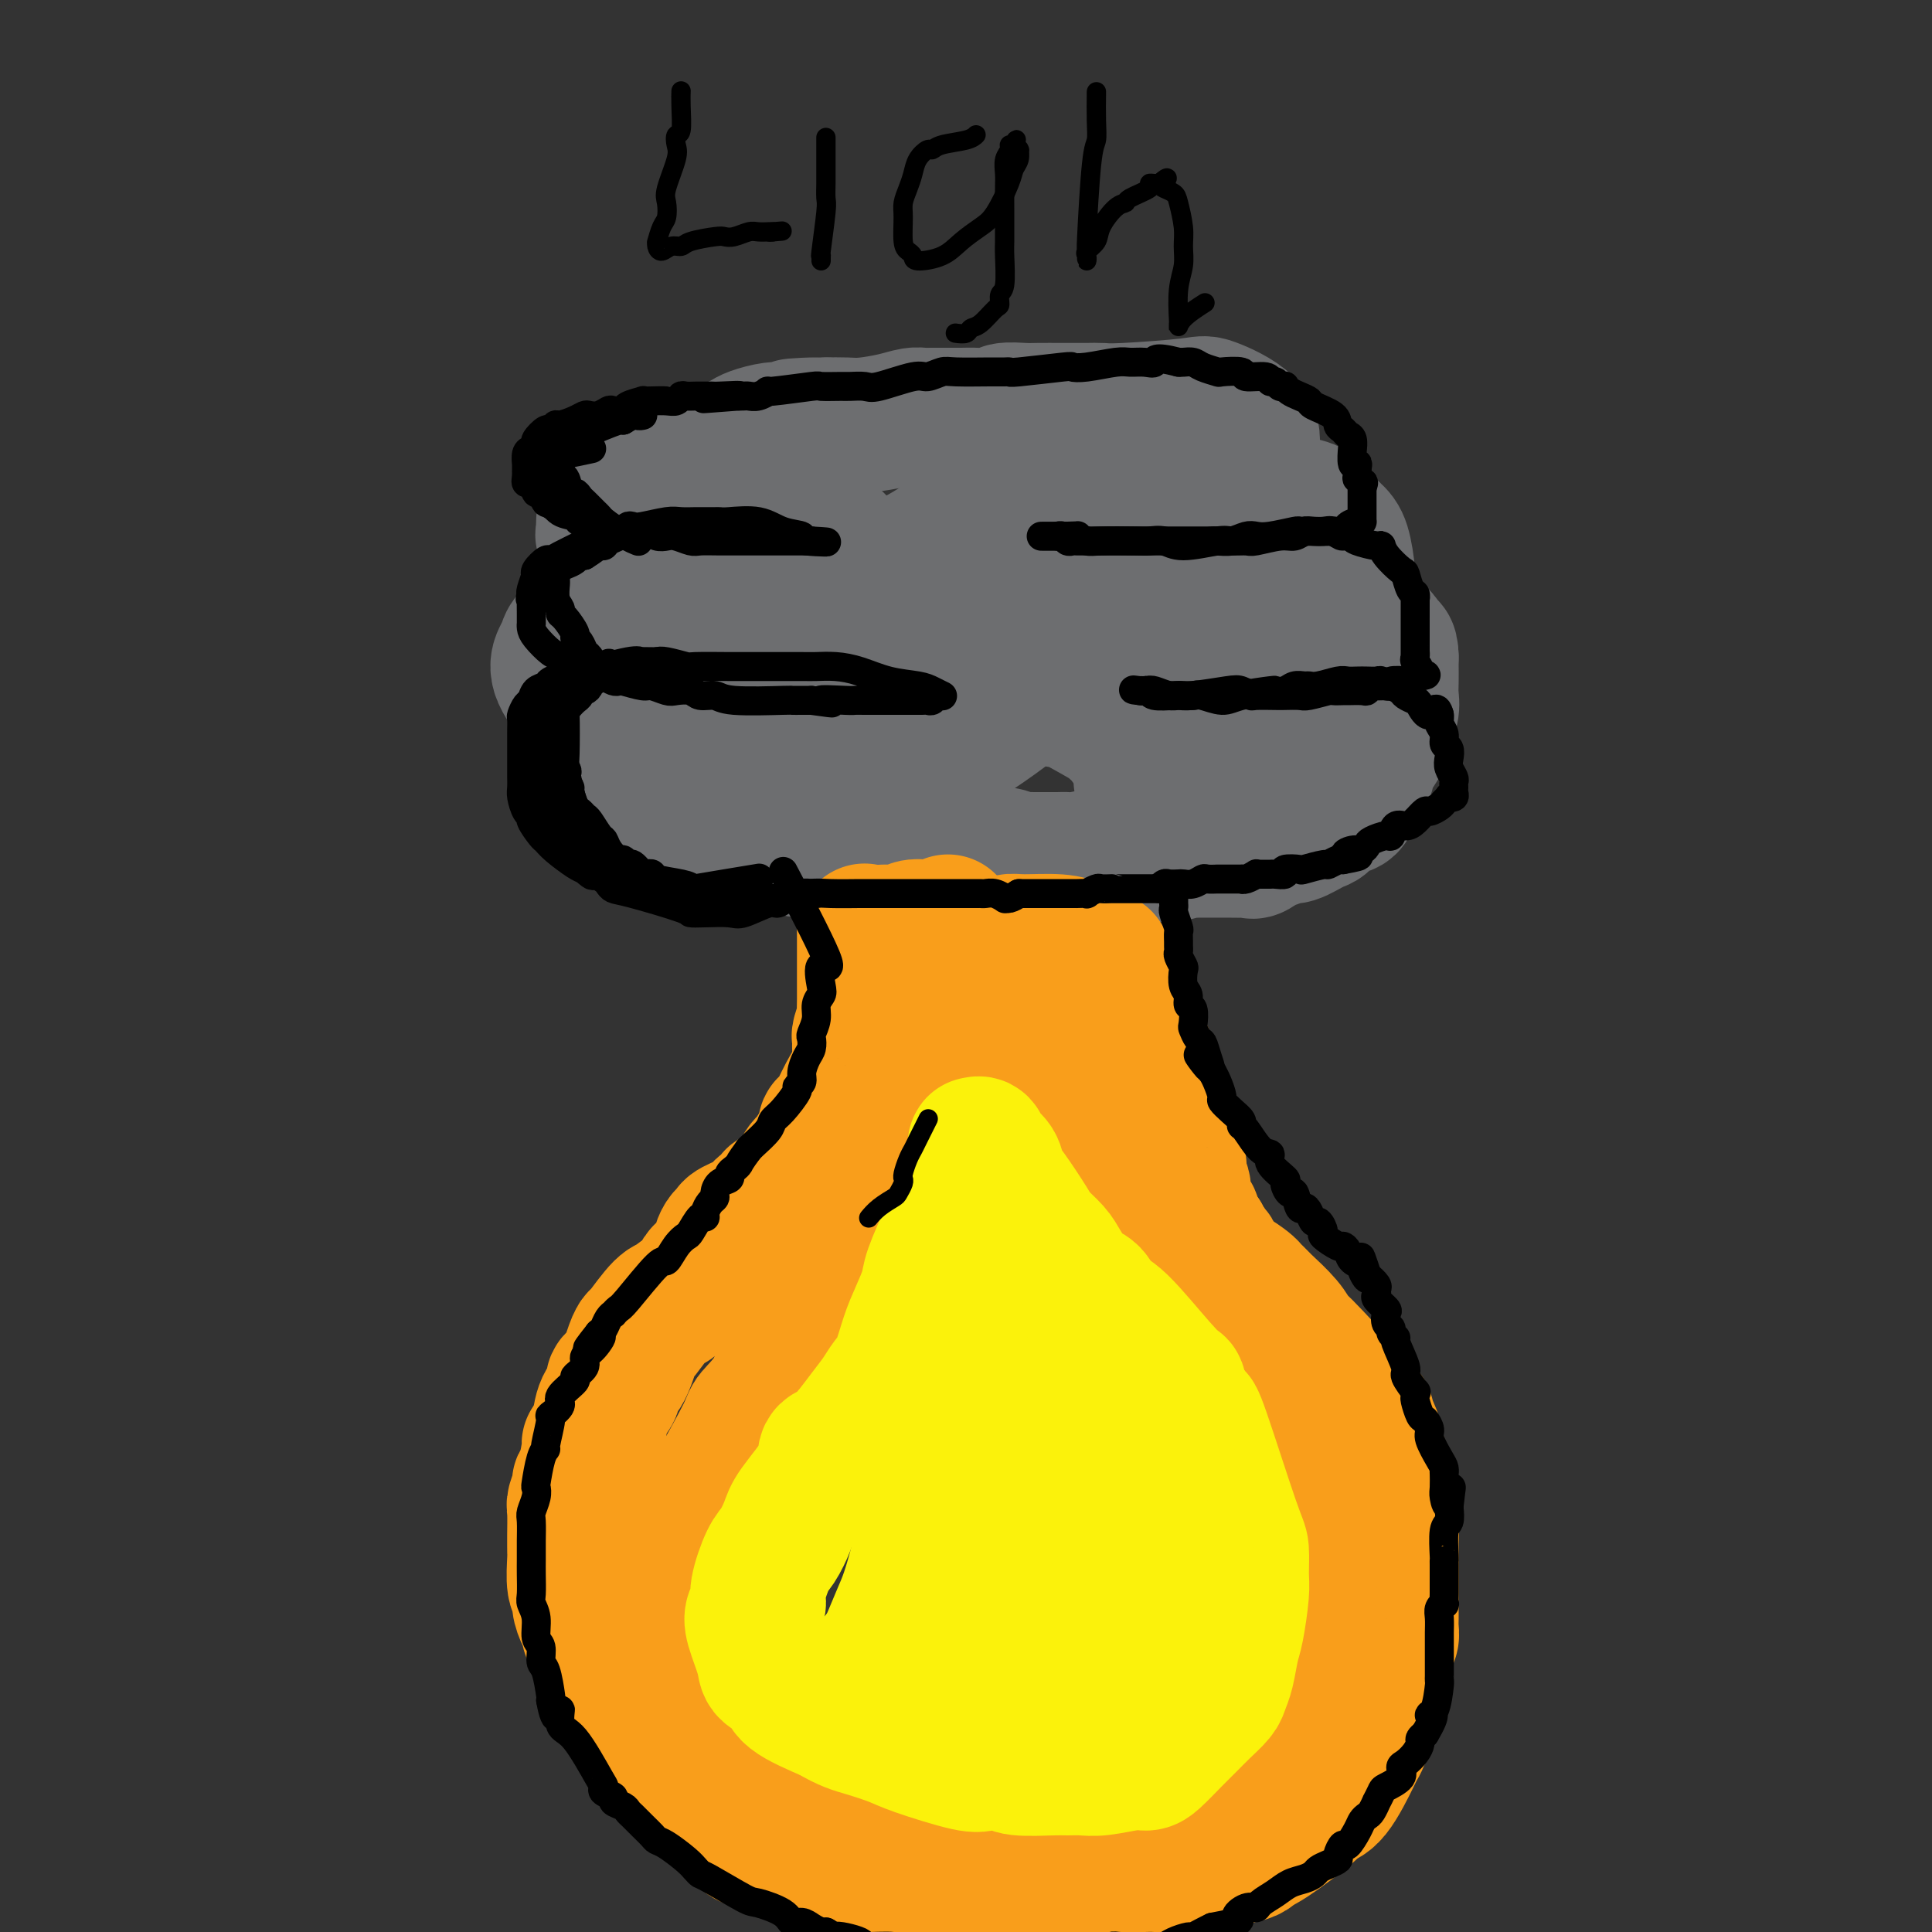 <svg viewBox='0 0 400 400' version='1.1' xmlns='http://www.w3.org/2000/svg' xmlns:xlink='http://www.w3.org/1999/xlink'><rect x="0" y="0" width="400" height="400" fill="#333333" stroke="none"/><g fill='none' stroke='#6D6E70' stroke-width='28' stroke-linecap='round' stroke-linejoin='round'><path d='M143,94c0.001,-0.000 0.002,-0.000 0,0c-0.002,0.000 -0.006,0.000 0,0c0.006,-0.000 0.023,-0.001 0,0c-0.023,0.001 -0.087,0.002 0,0c0.087,-0.002 0.325,-0.009 0,0c-0.325,0.009 -1.213,0.033 -2,0c-0.787,-0.033 -1.472,-0.121 -2,0c-0.528,0.121 -0.900,0.453 -2,1c-1.100,0.547 -2.928,1.310 -4,2c-1.072,0.690 -1.387,1.307 -2,2c-0.613,0.693 -1.523,1.460 -2,2c-0.477,0.540 -0.522,0.851 -1,2c-0.478,1.149 -1.389,3.137 -2,4c-0.611,0.863 -0.921,0.603 -1,1c-0.079,0.397 0.072,1.452 0,2c-0.072,0.548 -0.366,0.589 0,1c0.366,0.411 1.393,1.191 2,2c0.607,0.809 0.793,1.645 1,2c0.207,0.355 0.433,0.229 1,1c0.567,0.771 1.475,2.441 2,3c0.525,0.559 0.669,0.009 1,0c0.331,-0.009 0.851,0.523 1,1c0.149,0.477 -0.071,0.901 0,1c0.071,0.099 0.433,-0.125 1,0c0.567,0.125 1.337,0.601 1,1c-0.337,0.399 -1.783,0.723 -3,1c-1.217,0.277 -2.205,0.508 -3,1c-0.795,0.492 -1.398,1.246 -2,2'/><path d='M127,126c-1.831,1.298 -3.408,2.042 -5,3c-1.592,0.958 -3.197,2.130 -4,3c-0.803,0.870 -0.802,1.439 -1,2c-0.198,0.561 -0.593,1.113 -1,2c-0.407,0.887 -0.824,2.108 0,4c0.824,1.892 2.889,4.454 4,6c1.111,1.546 1.267,2.074 2,3c0.733,0.926 2.043,2.248 3,3c0.957,0.752 1.561,0.932 2,1c0.439,0.068 0.713,0.022 1,0c0.287,-0.022 0.585,-0.020 1,0c0.415,0.020 0.945,0.057 1,0c0.055,-0.057 -0.366,-0.208 0,0c0.366,0.208 1.520,0.775 2,1c0.480,0.225 0.285,0.109 0,0c-0.285,-0.109 -0.661,-0.209 -1,0c-0.339,0.209 -0.642,0.728 -1,1c-0.358,0.272 -0.771,0.299 -1,1c-0.229,0.701 -0.274,2.078 0,3c0.274,0.922 0.867,1.388 1,2c0.133,0.612 -0.192,1.369 0,2c0.192,0.631 0.903,1.134 2,2c1.097,0.866 2.581,2.094 4,3c1.419,0.906 2.772,1.490 4,2c1.228,0.510 2.331,0.945 3,1c0.669,0.055 0.906,-0.270 2,0c1.094,0.270 3.047,1.135 5,2'/><path d='M150,173c3.318,1.178 2.613,0.122 3,0c0.387,-0.122 1.864,0.689 3,1c1.136,0.311 1.929,0.121 3,0c1.071,-0.121 2.419,-0.173 3,0c0.581,0.173 0.396,0.572 1,1c0.604,0.428 1.997,0.885 3,1c1.003,0.115 1.617,-0.113 3,0c1.383,0.113 3.536,0.566 5,1c1.464,0.434 2.241,0.848 3,1c0.759,0.152 1.502,0.040 2,0c0.498,-0.040 0.753,-0.010 2,0c1.247,0.010 3.486,-0.001 5,0c1.514,0.001 2.304,0.014 3,0c0.696,-0.014 1.300,-0.056 3,0c1.700,0.056 4.497,0.210 6,0c1.503,-0.210 1.711,-0.785 2,-1c0.289,-0.215 0.658,-0.072 1,0c0.342,0.072 0.657,0.072 2,0c1.343,-0.072 3.715,-0.215 5,0c1.285,0.215 1.485,0.790 2,1c0.515,0.210 1.346,0.056 2,0c0.654,-0.056 1.131,-0.014 2,0c0.869,0.014 2.131,-0.000 3,0c0.869,0.000 1.345,0.014 2,0c0.655,-0.014 1.488,-0.056 2,0c0.512,0.056 0.702,0.211 2,0c1.298,-0.211 3.704,-0.789 5,-1c1.296,-0.211 1.481,-0.057 2,0c0.519,0.057 1.370,0.015 2,0c0.630,-0.015 1.037,-0.004 2,0c0.963,0.004 2.481,0.002 4,0'/><path d='M238,177c10.146,-0.381 5.011,-0.834 3,-1c-2.011,-0.166 -0.898,-0.044 1,0c1.898,0.044 4.582,0.012 6,0c1.418,-0.012 1.571,-0.004 2,0c0.429,0.004 1.135,0.003 2,0c0.865,-0.003 1.889,-0.009 3,0c1.111,0.009 2.310,0.032 3,0c0.690,-0.032 0.871,-0.118 1,0c0.129,0.118 0.207,0.440 1,0c0.793,-0.440 2.303,-1.642 3,-2c0.697,-0.358 0.582,0.126 1,0c0.418,-0.126 1.371,-0.864 2,-1c0.629,-0.136 0.936,0.329 2,0c1.064,-0.329 2.887,-1.453 4,-2c1.113,-0.547 1.517,-0.518 2,-1c0.483,-0.482 1.046,-1.476 2,-2c0.954,-0.524 2.298,-0.577 3,-1c0.702,-0.423 0.763,-1.216 1,-2c0.237,-0.784 0.649,-1.558 1,-2c0.351,-0.442 0.639,-0.551 1,-1c0.361,-0.449 0.794,-1.240 1,-2c0.206,-0.760 0.185,-1.491 1,-3c0.815,-1.509 2.467,-3.796 3,-5c0.533,-1.204 -0.053,-1.323 0,-2c0.053,-0.677 0.746,-1.911 1,-3c0.254,-1.089 0.068,-2.034 0,-3c-0.068,-0.966 -0.018,-1.952 0,-3c0.018,-1.048 0.005,-2.156 0,-3c-0.005,-0.844 -0.003,-1.422 0,-2'/><path d='M288,136c-0.066,-2.847 -0.731,-1.964 -1,-2c-0.269,-0.036 -0.144,-0.990 -1,-2c-0.856,-1.010 -2.695,-2.074 -4,-3c-1.305,-0.926 -2.076,-1.712 -3,-2c-0.924,-0.288 -1.999,-0.076 -3,0c-1.001,0.076 -1.926,0.017 -3,0c-1.074,-0.017 -2.295,0.007 -2,0c0.295,-0.007 2.107,-0.044 3,0c0.893,0.044 0.866,0.168 1,0c0.134,-0.168 0.429,-0.629 1,-1c0.571,-0.371 1.418,-0.652 2,-1c0.582,-0.348 0.897,-0.764 1,-1c0.103,-0.236 -0.007,-0.293 0,-1c0.007,-0.707 0.132,-2.063 0,-4c-0.132,-1.937 -0.521,-4.456 -1,-6c-0.479,-1.544 -1.048,-2.112 -2,-3c-0.952,-0.888 -2.288,-2.095 -3,-3c-0.712,-0.905 -0.800,-1.507 -2,-2c-1.200,-0.493 -3.513,-0.878 -5,-1c-1.487,-0.122 -2.150,0.020 -3,0c-0.850,-0.020 -1.888,-0.201 -4,0c-2.112,0.201 -5.299,0.785 -7,1c-1.701,0.215 -1.914,0.061 -2,0c-0.086,-0.061 -0.043,-0.031 0,0'/><path d='M250,105c-3.068,0.066 -0.237,0.231 1,0c1.237,-0.231 0.882,-0.859 1,-1c0.118,-0.141 0.710,0.205 1,0c0.290,-0.205 0.277,-0.962 1,-2c0.723,-1.038 2.183,-2.356 3,-3c0.817,-0.644 0.993,-0.614 1,-1c0.007,-0.386 -0.155,-1.186 0,-2c0.155,-0.814 0.628,-1.640 1,-3c0.372,-1.360 0.644,-3.254 -1,-5c-1.644,-1.746 -5.204,-3.343 -7,-4c-1.796,-0.657 -1.826,-0.372 -5,0c-3.174,0.372 -9.490,0.832 -13,1c-3.510,0.168 -4.212,0.045 -5,0c-0.788,-0.045 -1.661,-0.013 -3,0c-1.339,0.013 -3.144,0.007 -5,0c-1.856,-0.007 -3.765,-0.016 -5,0c-1.235,0.016 -1.797,0.057 -3,0c-1.203,-0.057 -3.047,-0.211 -4,0c-0.953,0.211 -1.014,0.789 -2,1c-0.986,0.211 -2.896,0.056 -4,0c-1.104,-0.056 -1.402,-0.012 -3,0c-1.598,0.012 -4.496,-0.007 -6,0c-1.504,0.007 -1.612,0.040 -2,0c-0.388,-0.040 -1.054,-0.154 -2,0c-0.946,0.154 -2.171,0.577 -4,1c-1.829,0.423 -4.262,0.845 -6,1c-1.738,0.155 -2.782,0.044 -4,0c-1.218,-0.044 -2.609,-0.022 -4,0'/><path d='M171,88c-12.610,0.559 -4.135,-0.043 -2,0c2.135,0.043 -2.071,0.732 -4,1c-1.929,0.268 -1.582,0.114 -2,0c-0.418,-0.114 -1.602,-0.189 -3,0c-1.398,0.189 -3.011,0.641 -4,1c-0.989,0.359 -1.353,0.623 -2,1c-0.647,0.377 -1.577,0.865 -2,1c-0.423,0.135 -0.338,-0.085 -1,1c-0.662,1.085 -2.072,3.473 -3,5c-0.928,1.527 -1.373,2.193 -2,3c-0.627,0.807 -1.437,1.754 -2,4c-0.563,2.246 -0.880,5.790 -1,8c-0.120,2.210 -0.044,3.086 0,4c0.044,0.914 0.054,1.866 0,3c-0.054,1.134 -0.173,2.450 0,3c0.173,0.550 0.637,0.333 1,1c0.363,0.667 0.623,2.217 1,3c0.377,0.783 0.870,0.798 1,1c0.130,0.202 -0.105,0.590 3,-1c3.105,-1.590 9.549,-5.158 14,-8c4.451,-2.842 6.907,-4.958 8,-6c1.093,-1.042 0.822,-1.012 1,-1c0.178,0.012 0.806,0.004 1,0c0.194,-0.004 -0.046,-0.006 0,0c0.046,0.006 0.380,0.020 0,0c-0.380,-0.020 -1.472,-0.074 -2,0c-0.528,0.074 -0.492,0.278 -5,4c-4.508,3.722 -13.560,10.964 -18,15c-4.440,4.036 -4.269,4.868 -5,7c-0.731,2.132 -2.366,5.566 -4,9'/><path d='M139,147c-1.161,2.927 0.435,2.246 1,2c0.565,-0.246 0.099,-0.056 0,0c-0.099,0.056 0.169,-0.023 1,0c0.831,0.023 2.225,0.146 4,-1c1.775,-1.146 3.930,-3.563 7,-6c3.070,-2.437 7.055,-4.894 10,-7c2.945,-2.106 4.849,-3.859 9,-7c4.151,-3.141 10.550,-7.668 14,-10c3.450,-2.332 3.952,-2.467 5,-3c1.048,-0.533 2.644,-1.462 5,-3c2.356,-1.538 5.473,-3.685 7,-5c1.527,-1.315 1.466,-1.797 2,-2c0.534,-0.203 1.664,-0.128 2,0c0.336,0.128 -0.122,0.308 0,0c0.122,-0.308 0.824,-1.102 1,-1c0.176,0.102 -0.174,1.102 0,1c0.174,-0.102 0.872,-1.307 -1,1c-1.872,2.307 -6.313,8.124 -10,13c-3.687,4.876 -6.620,8.809 -9,12c-2.380,3.191 -4.208,5.639 -6,8c-1.792,2.361 -3.549,4.634 -5,7c-1.451,2.366 -2.595,4.826 -3,6c-0.405,1.174 -0.069,1.063 0,1c0.069,-0.063 -0.127,-0.079 0,0c0.127,0.079 0.579,0.254 1,0c0.421,-0.254 0.812,-0.938 2,-2c1.188,-1.062 3.172,-2.503 6,-5c2.828,-2.497 6.500,-6.051 9,-8c2.500,-1.949 3.827,-2.294 9,-6c5.173,-3.706 14.192,-10.773 19,-14c4.808,-3.227 5.404,-2.613 6,-2'/><path d='M225,116c9.352,-6.380 6.732,-4.329 7,-4c0.268,0.329 3.423,-1.062 6,-2c2.577,-0.938 4.574,-1.422 6,-2c1.426,-0.578 2.281,-1.249 1,0c-1.281,1.249 -4.697,4.418 -8,7c-3.303,2.582 -6.493,4.575 -11,8c-4.507,3.425 -10.332,8.280 -14,12c-3.668,3.720 -5.181,6.303 -9,10c-3.819,3.697 -9.945,8.506 -13,11c-3.055,2.494 -3.038,2.672 -3,3c0.038,0.328 0.098,0.805 0,1c-0.098,0.195 -0.353,0.107 0,0c0.353,-0.107 1.314,-0.232 3,-1c1.686,-0.768 4.097,-2.180 7,-4c2.903,-1.820 6.299,-4.050 9,-6c2.701,-1.950 4.708,-3.622 9,-6c4.292,-2.378 10.868,-5.464 15,-7c4.132,-1.536 5.820,-1.522 7,-2c1.180,-0.478 1.851,-1.448 4,-2c2.149,-0.552 5.776,-0.685 8,-1c2.224,-0.315 3.045,-0.813 4,-1c0.955,-0.187 2.043,-0.062 3,0c0.957,0.062 1.784,0.061 2,0c0.216,-0.061 -0.177,-0.182 0,0c0.177,0.182 0.924,0.667 1,1c0.076,0.333 -0.518,0.515 -1,1c-0.482,0.485 -0.851,1.274 -4,5c-3.149,3.726 -9.079,10.388 -12,14c-2.921,3.612 -2.835,4.175 -3,5c-0.165,0.825 -0.583,1.913 -1,3'/><path d='M238,159c-3.306,4.554 -1.073,1.938 0,1c1.073,-0.938 0.984,-0.198 1,0c0.016,0.198 0.138,-0.146 4,-2c3.862,-1.854 11.465,-5.218 15,-7c3.535,-1.782 3.001,-1.981 3,-2c-0.001,-0.019 0.529,0.143 1,0c0.471,-0.143 0.882,-0.590 1,-1c0.118,-0.410 -0.056,-0.784 0,-1c0.056,-0.216 0.341,-0.274 0,-1c-0.341,-0.726 -1.307,-2.119 -2,-3c-0.693,-0.881 -1.111,-1.251 -5,-3c-3.889,-1.749 -11.248,-4.877 -16,-6c-4.752,-1.123 -6.896,-0.240 -10,0c-3.104,0.240 -7.168,-0.162 -10,0c-2.832,0.162 -4.430,0.889 -9,1c-4.570,0.111 -12.110,-0.394 -16,-1c-3.890,-0.606 -4.128,-1.312 -6,-2c-1.872,-0.688 -5.376,-1.357 -8,-2c-2.624,-0.643 -4.367,-1.262 -7,-2c-2.633,-0.738 -6.156,-1.597 -8,-2c-1.844,-0.403 -2.007,-0.349 -3,0c-0.993,0.349 -2.815,0.992 -4,1c-1.185,0.008 -1.734,-0.621 -4,2c-2.266,2.621 -6.250,8.492 -8,12c-1.750,3.508 -1.267,4.653 -1,6c0.267,1.347 0.319,2.897 0,4c-0.319,1.103 -1.009,1.758 0,3c1.009,1.242 3.717,3.069 5,4c1.283,0.931 1.142,0.965 1,1'/><path d='M152,159c1.675,0.647 2.864,-0.235 5,-1c2.136,-0.765 5.219,-1.414 8,-2c2.781,-0.586 5.260,-1.111 8,-2c2.740,-0.889 5.741,-2.143 8,-3c2.259,-0.857 3.775,-1.319 8,-3c4.225,-1.681 11.160,-4.583 15,-6c3.840,-1.417 4.587,-1.348 6,-2c1.413,-0.652 3.492,-2.023 5,-3c1.508,-0.977 2.443,-1.560 4,-3c1.557,-1.440 3.735,-3.736 5,-5c1.265,-1.264 1.616,-1.495 2,-2c0.384,-0.505 0.800,-1.285 1,-2c0.200,-0.715 0.184,-1.366 1,-3c0.816,-1.634 2.464,-4.251 3,-6c0.536,-1.749 -0.041,-2.631 0,-3c0.041,-0.369 0.699,-0.225 1,-1c0.301,-0.775 0.244,-2.469 0,-4c-0.244,-1.531 -0.674,-2.897 -1,-4c-0.326,-1.103 -0.548,-1.941 -1,-3c-0.452,-1.059 -1.134,-2.337 -2,-3c-0.866,-0.663 -1.918,-0.711 -4,-1c-2.082,-0.289 -5.196,-0.821 -7,-1c-1.804,-0.179 -2.299,-0.007 -3,0c-0.701,0.007 -1.607,-0.153 -2,0c-0.393,0.153 -0.271,0.618 -1,3c-0.729,2.382 -2.309,6.683 -2,11c0.309,4.317 2.505,8.652 3,11c0.495,2.348 -0.713,2.709 -1,5c-0.287,2.291 0.347,6.512 1,9c0.653,2.488 1.327,3.244 2,4'/><path d='M214,139c2.062,5.846 4.718,5.962 6,6c1.282,0.038 1.190,-0.001 3,1c1.810,1.001 5.521,3.043 7,4c1.479,0.957 0.726,0.831 1,1c0.274,0.169 1.576,0.634 2,1c0.424,0.366 -0.031,0.634 0,1c0.031,0.366 0.547,0.829 1,1c0.453,0.171 0.844,0.049 1,0c0.156,-0.049 0.078,-0.024 0,0'/></g>
<g fill='none' stroke='#F99E1B' stroke-width='28' stroke-linecap='round' stroke-linejoin='round'><path d='M193,195c-0.001,0.000 -0.001,0.000 0,0c0.001,-0.000 0.005,-0.001 0,0c-0.005,0.001 -0.019,0.004 0,0c0.019,-0.004 0.070,-0.015 0,0c-0.070,0.015 -0.261,0.057 0,0c0.261,-0.057 0.974,-0.212 2,0c1.026,0.212 2.366,0.793 3,1c0.634,0.207 0.562,0.042 1,0c0.438,-0.042 1.387,0.040 2,0c0.613,-0.040 0.889,-0.203 2,0c1.111,0.203 3.057,0.772 4,1c0.943,0.228 0.882,0.114 1,0c0.118,-0.114 0.414,-0.227 1,0c0.586,0.227 1.462,0.793 2,1c0.538,0.207 0.736,0.056 1,0c0.264,-0.056 0.592,-0.015 1,0c0.408,0.015 0.894,0.004 1,0c0.106,-0.004 -0.169,-0.001 0,0c0.169,0.001 0.780,-0.000 1,0c0.220,0.000 0.048,0.001 0,0c-0.048,-0.001 0.029,-0.004 0,0c-0.029,0.004 -0.162,0.015 0,0c0.162,-0.015 0.620,-0.056 1,0c0.380,0.056 0.684,0.207 1,0c0.316,-0.207 0.646,-0.774 1,-1c0.354,-0.226 0.734,-0.112 1,0c0.266,0.112 0.418,0.223 1,0c0.582,-0.223 1.595,-0.778 2,-1c0.405,-0.222 0.203,-0.111 0,0'/><path d='M222,196c4.426,0.155 0.990,0.041 0,0c-0.990,-0.041 0.464,-0.011 1,0c0.536,0.011 0.153,0.003 0,0c-0.153,-0.003 -0.077,-0.002 0,0'/><path d='M196,191c-0.000,0.000 -0.001,0.000 0,0c0.001,-0.000 0.003,-0.001 0,0c-0.003,0.001 -0.010,0.004 0,0c0.010,-0.004 0.039,-0.015 0,0c-0.039,0.015 -0.145,0.056 0,0c0.145,-0.056 0.543,-0.207 0,0c-0.543,0.207 -2.025,0.774 -3,1c-0.975,0.226 -1.442,0.113 -2,0c-0.558,-0.113 -1.208,-0.226 -2,0c-0.792,0.226 -1.728,0.793 -2,1c-0.272,0.207 0.120,0.056 0,0c-0.120,-0.056 -0.750,-0.015 -1,0c-0.250,0.015 -0.118,0.004 0,0c0.118,-0.004 0.224,-0.001 0,0c-0.224,0.001 -0.777,0.000 -1,0c-0.223,-0.000 -0.116,-0.000 0,0c0.116,0.000 0.241,0.000 0,0c-0.241,-0.000 -0.848,-0.000 -1,0c-0.152,0.000 0.151,0.000 0,0c-0.151,-0.000 -0.758,-0.000 -1,0c-0.242,0.000 -0.121,0.000 0,0'/><path d='M179,193c-0.000,-0.001 -0.000,-0.002 0,0c0.000,0.002 0.000,0.009 0,0c-0.000,-0.009 -0.000,-0.032 0,0c0.000,0.032 0.000,0.121 0,0c-0.000,-0.121 -0.000,-0.451 0,0c0.000,0.451 0.000,1.684 0,3c-0.000,1.316 -0.000,2.714 0,4c0.000,1.286 0.001,2.461 0,3c-0.001,0.539 -0.004,0.442 0,1c0.004,0.558 0.015,1.770 0,3c-0.015,1.230 -0.057,2.477 0,3c0.057,0.523 0.211,0.323 0,1c-0.211,0.677 -0.789,2.230 -1,3c-0.211,0.770 -0.057,0.756 0,1c0.057,0.244 0.017,0.747 0,1c-0.017,0.253 -0.009,0.256 0,1c0.009,0.744 0.020,2.230 0,3c-0.020,0.770 -0.071,0.823 0,1c0.071,0.177 0.264,0.477 0,1c-0.264,0.523 -0.985,1.268 -2,3c-1.015,1.732 -2.324,4.450 -3,6c-0.676,1.550 -0.717,1.932 -1,2c-0.283,0.068 -0.806,-0.176 -1,0c-0.194,0.176 -0.057,0.774 0,1c0.057,0.226 0.036,0.081 0,0c-0.036,-0.081 -0.087,-0.099 0,0c0.087,0.099 0.310,0.314 0,1c-0.310,0.686 -1.155,1.843 -2,3'/><path d='M169,238c-1.486,3.141 -0.700,1.994 -1,2c-0.300,0.006 -1.686,1.164 -2,2c-0.314,0.836 0.444,1.351 0,2c-0.444,0.649 -2.089,1.431 -3,2c-0.911,0.569 -1.088,0.925 -1,1c0.088,0.075 0.440,-0.132 0,0c-0.440,0.132 -1.673,0.602 -2,1c-0.327,0.398 0.253,0.723 0,1c-0.253,0.277 -1.339,0.508 -2,1c-0.661,0.492 -0.898,1.247 -2,2c-1.102,0.753 -3.068,1.504 -4,2c-0.932,0.496 -0.831,0.739 -1,1c-0.169,0.261 -0.609,0.542 -1,1c-0.391,0.458 -0.732,1.094 -1,2c-0.268,0.906 -0.465,2.081 -1,3c-0.535,0.919 -1.410,1.581 -2,2c-0.590,0.419 -0.894,0.595 -1,1c-0.106,0.405 -0.015,1.041 -1,2c-0.985,0.959 -3.048,2.242 -4,3c-0.952,0.758 -0.793,0.991 -1,1c-0.207,0.009 -0.779,-0.205 -2,1c-1.221,1.205 -3.092,3.828 -4,5c-0.908,1.172 -0.854,0.894 -1,1c-0.146,0.106 -0.491,0.596 -1,2c-0.509,1.404 -1.183,3.721 -2,5c-0.817,1.279 -1.776,1.518 -2,2c-0.224,0.482 0.286,1.207 0,2c-0.286,0.793 -1.367,1.655 -2,3c-0.633,1.345 -0.816,3.172 -1,5'/><path d='M124,296c-1.857,3.786 -1.999,3.250 -2,3c-0.001,-0.250 0.140,-0.214 0,1c-0.140,1.214 -0.559,3.607 -1,5c-0.441,1.393 -0.903,1.788 -1,2c-0.097,0.212 0.170,0.242 0,1c-0.170,0.758 -0.778,2.245 -1,3c-0.222,0.755 -0.059,0.780 0,2c0.059,1.220 0.015,3.637 0,5c-0.015,1.363 -0.000,1.674 0,2c0.000,0.326 -0.015,0.667 0,1c0.015,0.333 0.059,0.659 0,2c-0.059,1.341 -0.222,3.697 0,5c0.222,1.303 0.829,1.554 1,2c0.171,0.446 -0.093,1.088 0,2c0.093,0.912 0.544,2.093 1,3c0.456,0.907 0.916,1.539 1,2c0.084,0.461 -0.210,0.751 0,1c0.210,0.249 0.924,0.459 2,2c1.076,1.541 2.516,4.414 3,6c0.484,1.586 0.014,1.885 0,2c-0.014,0.115 0.427,0.046 1,1c0.573,0.954 1.277,2.930 2,4c0.723,1.070 1.465,1.232 2,2c0.535,0.768 0.864,2.142 1,3c0.136,0.858 0.080,1.202 1,2c0.920,0.798 2.816,2.051 4,3c1.184,0.949 1.658,1.595 2,2c0.342,0.405 0.554,0.571 1,1c0.446,0.429 1.128,1.123 2,2c0.872,0.877 1.936,1.939 3,3'/><path d='M146,371c2.463,2.400 2.121,1.899 2,2c-0.121,0.101 -0.020,0.804 1,2c1.020,1.196 2.958,2.884 4,4c1.042,1.116 1.189,1.661 2,2c0.811,0.339 2.288,0.471 4,1c1.712,0.529 3.660,1.455 5,2c1.340,0.545 2.072,0.711 3,1c0.928,0.289 2.051,0.703 3,1c0.949,0.297 1.722,0.479 4,1c2.278,0.521 6.060,1.383 8,2c1.940,0.617 2.039,0.988 3,1c0.961,0.012 2.786,-0.337 4,0c1.214,0.337 1.817,1.358 4,2c2.183,0.642 5.945,0.904 8,1c2.055,0.096 2.404,0.027 3,0c0.596,-0.027 1.440,-0.011 2,0c0.560,0.011 0.836,0.018 2,0c1.164,-0.018 3.216,-0.060 5,0c1.784,0.060 3.300,0.222 4,0c0.700,-0.222 0.586,-0.828 2,-1c1.414,-0.172 4.357,0.091 6,0c1.643,-0.091 1.985,-0.535 3,-1c1.015,-0.465 2.702,-0.951 4,-1c1.298,-0.049 2.206,0.337 4,0c1.794,-0.337 4.473,-1.399 6,-2c1.527,-0.601 1.901,-0.741 3,-1c1.099,-0.259 2.923,-0.636 4,-1c1.077,-0.364 1.405,-0.713 3,-1c1.595,-0.287 4.456,-0.510 6,-1c1.544,-0.490 1.772,-1.245 2,-2'/><path d='M260,382c3.942,-1.266 1.796,-0.431 1,0c-0.796,0.431 -0.241,0.459 2,-1c2.241,-1.459 6.169,-4.404 8,-6c1.831,-1.596 1.565,-1.844 2,-2c0.435,-0.156 1.570,-0.221 3,-2c1.430,-1.779 3.154,-5.272 4,-7c0.846,-1.728 0.814,-1.691 1,-2c0.186,-0.309 0.588,-0.963 1,-2c0.412,-1.037 0.832,-2.457 1,-3c0.168,-0.543 0.084,-0.210 0,0c-0.084,0.210 -0.167,0.297 0,0c0.167,-0.297 0.584,-0.977 1,-2c0.416,-1.023 0.832,-2.390 1,-3c0.168,-0.610 0.087,-0.463 0,-1c-0.087,-0.537 -0.181,-1.758 0,-2c0.181,-0.242 0.637,0.494 1,-1c0.363,-1.494 0.633,-5.220 1,-7c0.367,-1.780 0.830,-1.615 1,-2c0.170,-0.385 0.045,-1.318 0,-2c-0.045,-0.682 -0.012,-1.111 0,-2c0.012,-0.889 0.003,-2.238 0,-3c-0.003,-0.762 -0.001,-0.935 0,-1c0.001,-0.065 0.000,-0.020 0,-1c-0.000,-0.980 -0.000,-2.984 0,-4c0.000,-1.016 0.000,-1.043 0,-2c-0.000,-0.957 -0.000,-2.845 0,-4c0.000,-1.155 0.000,-1.578 0,-2'/><path d='M288,318c0.064,-3.694 0.223,-3.428 0,-4c-0.223,-0.572 -0.830,-1.983 -1,-3c-0.170,-1.017 0.095,-1.641 0,-3c-0.095,-1.359 -0.551,-3.453 -1,-5c-0.449,-1.547 -0.890,-2.548 -1,-3c-0.110,-0.452 0.112,-0.357 0,-1c-0.112,-0.643 -0.559,-2.026 -1,-3c-0.441,-0.974 -0.878,-1.541 -1,-2c-0.122,-0.459 0.070,-0.810 0,-1c-0.070,-0.190 -0.401,-0.219 -1,-1c-0.599,-0.781 -1.465,-2.312 -2,-3c-0.535,-0.688 -0.739,-0.531 -1,-1c-0.261,-0.469 -0.581,-1.563 -1,-2c-0.419,-0.437 -0.939,-0.216 -2,-1c-1.061,-0.784 -2.662,-2.574 -4,-4c-1.338,-1.426 -2.411,-2.487 -3,-3c-0.589,-0.513 -0.693,-0.476 -1,-1c-0.307,-0.524 -0.817,-1.607 -2,-3c-1.183,-1.393 -3.038,-3.094 -4,-4c-0.962,-0.906 -1.029,-1.015 -1,-1c0.029,0.015 0.156,0.155 0,0c-0.156,-0.155 -0.595,-0.604 -1,-1c-0.405,-0.396 -0.777,-0.739 -1,-1c-0.223,-0.261 -0.296,-0.440 -1,-1c-0.704,-0.560 -2.038,-1.502 -3,-2c-0.962,-0.498 -1.550,-0.553 -2,-1c-0.450,-0.447 -0.760,-1.285 -1,-2c-0.240,-0.715 -0.411,-1.308 -1,-2c-0.589,-0.692 -1.597,-1.483 -2,-2c-0.403,-0.517 -0.202,-0.758 0,-1'/><path d='M249,256c-5.423,-5.841 -1.979,-1.943 -1,-1c0.979,0.943 -0.507,-1.067 -1,-2c-0.493,-0.933 0.008,-0.788 0,-1c-0.008,-0.212 -0.524,-0.782 -1,-1c-0.476,-0.218 -0.911,-0.086 -1,-1c-0.089,-0.914 0.170,-2.876 0,-4c-0.170,-1.124 -0.768,-1.412 -1,-2c-0.232,-0.588 -0.100,-1.477 0,-2c0.100,-0.523 0.166,-0.680 0,-1c-0.166,-0.320 -0.566,-0.804 -1,-2c-0.434,-1.196 -0.904,-3.104 -1,-4c-0.096,-0.896 0.182,-0.781 0,-1c-0.182,-0.219 -0.824,-0.774 -1,-2c-0.176,-1.226 0.113,-3.125 0,-4c-0.113,-0.875 -0.629,-0.726 -1,-1c-0.371,-0.274 -0.597,-0.972 -1,-2c-0.403,-1.028 -0.984,-2.387 -1,-3c-0.016,-0.613 0.533,-0.479 0,-2c-0.533,-1.521 -2.146,-4.698 -3,-6c-0.854,-1.302 -0.947,-0.730 -1,-1c-0.053,-0.270 -0.066,-1.382 0,-2c0.066,-0.618 0.211,-0.742 0,-1c-0.211,-0.258 -0.779,-0.650 -1,-1c-0.221,-0.350 -0.097,-0.658 0,-1c0.097,-0.342 0.167,-0.719 0,-1c-0.167,-0.281 -0.571,-0.467 -1,-1c-0.429,-0.533 -0.885,-1.413 -1,-2c-0.115,-0.587 0.110,-0.882 0,-1c-0.110,-0.118 -0.555,-0.059 -1,0'/><path d='M230,203c-2.951,-8.382 -0.829,-2.837 0,-1c0.829,1.837 0.364,-0.032 0,-1c-0.364,-0.968 -0.625,-1.033 -1,-1c-0.375,0.033 -0.862,0.164 -1,0c-0.138,-0.164 0.073,-0.622 0,-1c-0.073,-0.378 -0.432,-0.675 -1,-1c-0.568,-0.325 -1.346,-0.676 -2,-1c-0.654,-0.324 -1.185,-0.619 -2,-1c-0.815,-0.381 -1.916,-0.848 -4,-1c-2.084,-0.152 -5.152,0.012 -7,0c-1.848,-0.012 -2.475,-0.200 -3,0c-0.525,0.200 -0.947,0.787 -1,1c-0.053,0.213 0.263,0.053 0,0c-0.263,-0.053 -1.105,-0.000 -2,0c-0.895,0.000 -1.844,-0.053 -3,0c-1.156,0.053 -2.520,0.213 -4,0c-1.480,-0.213 -3.077,-0.798 -5,-1c-1.923,-0.202 -4.173,-0.020 -5,0c-0.827,0.020 -0.233,-0.121 0,0c0.233,0.121 0.104,0.506 0,1c-0.104,0.494 -0.185,1.099 0,2c0.185,0.901 0.634,2.100 1,3c0.366,0.900 0.649,1.502 1,4c0.351,2.498 0.771,6.891 1,10c0.229,3.109 0.268,4.934 0,7c-0.268,2.066 -0.843,4.374 -1,6c-0.157,1.626 0.102,2.570 -1,6c-1.102,3.430 -3.566,9.347 -5,13c-1.434,3.653 -1.838,5.044 -3,7c-1.162,1.956 -3.081,4.478 -5,7'/><path d='M177,261c-3.778,7.077 -6.724,11.271 -9,14c-2.276,2.729 -3.883,3.993 -5,6c-1.117,2.007 -1.743,4.758 -3,7c-1.257,2.242 -3.144,3.976 -4,5c-0.856,1.024 -0.681,1.338 -2,4c-1.319,2.662 -4.133,7.673 -6,11c-1.867,3.327 -2.787,4.971 -4,7c-1.213,2.029 -2.718,4.442 -4,6c-1.282,1.558 -2.341,2.262 -4,4c-1.659,1.738 -3.917,4.511 -5,6c-1.083,1.489 -0.992,1.694 -1,2c-0.008,0.306 -0.117,0.711 0,2c0.117,1.289 0.459,3.461 1,5c0.541,1.539 1.280,2.446 2,4c0.720,1.554 1.420,3.756 2,5c0.580,1.244 1.039,1.530 3,4c1.961,2.470 5.424,7.124 7,9c1.576,1.876 1.265,0.976 5,3c3.735,2.024 11.518,6.973 15,9c3.482,2.027 2.665,1.131 3,1c0.335,-0.131 1.824,0.502 3,1c1.176,0.498 2.039,0.862 3,1c0.961,0.138 2.020,0.051 4,0c1.980,-0.051 4.882,-0.067 7,0c2.118,0.067 3.450,0.215 5,0c1.550,-0.215 3.316,-0.795 5,-1c1.684,-0.205 3.286,-0.034 6,0c2.714,0.034 6.538,-0.068 9,0c2.462,0.068 3.560,0.305 5,1c1.440,0.695 3.220,1.847 5,3'/><path d='M220,380c2.190,0.961 2.665,1.362 5,2c2.335,0.638 6.531,1.512 9,2c2.469,0.488 3.211,0.591 4,0c0.789,-0.591 1.627,-1.876 2,-2c0.373,-0.124 0.282,0.915 2,0c1.718,-0.915 5.244,-3.782 7,-5c1.756,-1.218 1.743,-0.788 2,-1c0.257,-0.212 0.783,-1.067 2,-2c1.217,-0.933 3.123,-1.943 4,-3c0.877,-1.057 0.724,-2.159 1,-3c0.276,-0.841 0.981,-1.421 2,-3c1.019,-1.579 2.353,-4.157 3,-6c0.647,-1.843 0.607,-2.951 1,-4c0.393,-1.049 1.219,-2.038 2,-4c0.781,-1.962 1.518,-4.897 2,-7c0.482,-2.103 0.708,-3.375 1,-5c0.292,-1.625 0.651,-3.603 1,-5c0.349,-1.397 0.687,-2.214 1,-5c0.313,-2.786 0.600,-7.541 1,-10c0.400,-2.459 0.914,-2.623 1,-4c0.086,-1.377 -0.257,-3.967 0,-5c0.257,-1.033 1.114,-0.509 1,-2c-0.114,-1.491 -1.198,-4.996 -2,-7c-0.802,-2.004 -1.323,-2.508 -2,-4c-0.677,-1.492 -1.512,-3.974 -2,-5c-0.488,-1.026 -0.631,-0.596 -2,-2c-1.369,-1.404 -3.963,-4.641 -6,-7c-2.037,-2.359 -3.515,-3.838 -5,-5c-1.485,-1.162 -2.977,-2.005 -4,-3c-1.023,-0.995 -1.578,-2.141 -3,-4c-1.422,-1.859 -3.711,-4.429 -6,-7'/><path d='M242,264c-4.110,-4.790 -1.384,-2.766 -1,-3c0.384,-0.234 -1.575,-2.727 -2,-3c-0.425,-0.273 0.682,1.672 -1,-3c-1.682,-4.672 -6.153,-15.963 -8,-21c-1.847,-5.037 -1.069,-3.821 -1,-4c0.069,-0.179 -0.569,-1.754 -1,-3c-0.431,-1.246 -0.654,-2.165 -1,-3c-0.346,-0.835 -0.814,-1.586 -1,-2c-0.186,-0.414 -0.090,-0.489 -1,-2c-0.910,-1.511 -2.826,-4.457 -4,-6c-1.174,-1.543 -1.606,-1.684 -2,-2c-0.394,-0.316 -0.749,-0.808 -1,-1c-0.251,-0.192 -0.398,-0.085 -1,0c-0.602,0.085 -1.661,0.149 -2,0c-0.339,-0.149 0.040,-0.512 0,0c-0.040,0.512 -0.500,1.899 -1,3c-0.500,1.101 -1.042,1.917 -2,5c-0.958,3.083 -2.333,8.434 -3,12c-0.667,3.566 -0.624,5.348 -1,7c-0.376,1.652 -1.169,3.175 -2,6c-0.831,2.825 -1.701,6.953 -2,9c-0.299,2.047 -0.029,2.013 0,2c0.029,-0.013 -0.185,-0.003 0,0c0.185,0.003 0.767,0.001 1,0c0.233,-0.001 0.116,-0.000 0,0'/></g>
<g fill='none' stroke='#FBF20B' stroke-width='28' stroke-linecap='round' stroke-linejoin='round'><path d='M197,254c0.000,-0.000 0.000,-0.000 0,0c-0.000,0.000 -0.001,0.001 0,0c0.001,-0.001 0.004,-0.005 0,0c-0.004,0.005 -0.013,0.019 0,0c0.013,-0.019 0.050,-0.071 0,0c-0.050,0.071 -0.187,0.263 -1,2c-0.813,1.737 -2.301,5.018 -3,7c-0.699,1.982 -0.610,2.666 -1,4c-0.390,1.334 -1.259,3.319 -2,5c-0.741,1.681 -1.354,3.059 -2,5c-0.646,1.941 -1.323,4.447 -2,6c-0.677,1.553 -1.352,2.155 -2,3c-0.648,0.845 -1.269,1.934 -2,3c-0.731,1.066 -1.572,2.109 -3,4c-1.428,1.891 -3.442,4.630 -5,6c-1.558,1.370 -2.658,1.372 -3,2c-0.342,0.628 0.075,1.883 -1,4c-1.075,2.117 -3.641,5.095 -5,7c-1.359,1.905 -1.512,2.737 -2,4c-0.488,1.263 -1.311,2.957 -2,4c-0.689,1.043 -1.244,1.434 -2,3c-0.756,1.566 -1.712,4.306 -2,6c-0.288,1.694 0.092,2.341 0,3c-0.092,0.659 -0.655,1.331 -1,2c-0.345,0.669 -0.473,1.336 0,3c0.473,1.664 1.547,4.324 2,6c0.453,1.676 0.286,2.367 1,3c0.714,0.633 2.307,1.209 3,2c0.693,0.791 0.484,1.797 2,3c1.516,1.203 4.758,2.601 8,4'/><path d='M172,355c3.274,1.970 4.958,2.395 7,3c2.042,0.605 4.442,1.391 6,2c1.558,0.609 2.275,1.043 5,2c2.725,0.957 7.458,2.439 10,3c2.542,0.561 2.893,0.203 4,0c1.107,-0.203 2.971,-0.251 4,0c1.029,0.251 1.224,0.800 3,1c1.776,0.200 5.133,0.050 7,0c1.867,-0.050 2.244,0.001 3,0c0.756,-0.001 1.891,-0.053 3,0c1.109,0.053 2.191,0.212 4,0c1.809,-0.212 4.347,-0.794 6,-1c1.653,-0.206 2.423,-0.036 3,0c0.577,0.036 0.960,-0.063 2,-1c1.040,-0.937 2.737,-2.712 4,-4c1.263,-1.288 2.093,-2.089 3,-3c0.907,-0.911 1.892,-1.931 3,-3c1.108,-1.069 2.338,-2.186 3,-3c0.662,-0.814 0.756,-1.324 1,-2c0.244,-0.676 0.640,-1.519 1,-3c0.360,-1.481 0.686,-3.602 1,-5c0.314,-1.398 0.618,-2.075 1,-4c0.382,-1.925 0.841,-5.098 1,-7c0.159,-1.902 0.016,-2.533 0,-4c-0.016,-1.467 0.095,-3.772 0,-5c-0.095,-1.228 -0.397,-1.381 -2,-6c-1.603,-4.619 -4.509,-13.705 -6,-18c-1.491,-4.295 -1.569,-3.799 -2,-4c-0.431,-0.201 -1.216,-1.101 -2,-2'/><path d='M245,291c-1.954,-5.441 -0.841,-4.042 -1,-4c-0.159,0.042 -1.592,-1.271 -4,-4c-2.408,-2.729 -5.790,-6.873 -8,-9c-2.210,-2.127 -3.248,-2.235 -4,-3c-0.752,-0.765 -1.217,-2.187 -2,-3c-0.783,-0.813 -1.884,-1.019 -3,-2c-1.116,-0.981 -2.245,-2.738 -3,-4c-0.755,-1.262 -1.134,-2.028 -2,-3c-0.866,-0.972 -2.220,-2.151 -3,-3c-0.780,-0.849 -0.986,-1.368 -2,-3c-1.014,-1.632 -2.835,-4.378 -4,-6c-1.165,-1.622 -1.675,-2.119 -2,-3c-0.325,-0.881 -0.465,-2.146 -1,-3c-0.535,-0.854 -1.464,-1.297 -2,-2c-0.536,-0.703 -0.678,-1.664 -1,-2c-0.322,-0.336 -0.822,-0.045 -1,0c-0.178,0.045 -0.033,-0.157 0,0c0.033,0.157 -0.046,0.671 0,2c0.046,1.329 0.219,3.471 0,6c-0.219,2.529 -0.828,5.444 -1,8c-0.172,2.556 0.095,4.754 -1,10c-1.095,5.246 -3.550,13.539 -5,18c-1.450,4.461 -1.893,5.089 -2,7c-0.107,1.911 0.123,5.106 0,7c-0.123,1.894 -0.598,2.488 -1,6c-0.402,3.512 -0.731,9.943 -1,14c-0.269,4.057 -0.478,5.739 -1,8c-0.522,2.261 -1.356,5.101 -2,7c-0.644,1.899 -1.096,2.857 -2,5c-0.904,2.143 -2.258,5.469 -3,7c-0.742,1.531 -0.871,1.265 -1,1'/><path d='M182,343c-1.202,3.237 -0.206,1.329 0,1c0.206,-0.329 -0.376,0.922 2,-3c2.376,-3.922 7.711,-13.016 11,-19c3.289,-5.984 4.531,-8.858 6,-12c1.469,-3.142 3.164,-6.553 4,-9c0.836,-2.447 0.811,-3.930 1,-5c0.189,-1.070 0.591,-1.725 1,-3c0.409,-1.275 0.827,-3.168 1,-4c0.173,-0.832 0.103,-0.601 0,-1c-0.103,-0.399 -0.238,-1.427 0,-2c0.238,-0.573 0.849,-0.689 1,-1c0.151,-0.311 -0.160,-0.816 0,-1c0.160,-0.184 0.789,-0.047 1,0c0.211,0.047 0.002,0.003 0,1c-0.002,0.997 0.202,3.033 0,6c-0.202,2.967 -0.811,6.864 -1,11c-0.189,4.136 0.041,8.509 -1,16c-1.041,7.491 -3.352,18.099 -4,26c-0.648,7.901 0.368,13.095 1,15c0.632,1.905 0.881,0.521 1,0c0.119,-0.521 0.107,-0.177 0,0c-0.107,0.177 -0.311,0.188 0,-1c0.311,-1.188 1.135,-3.576 2,-6c0.865,-2.424 1.771,-4.883 5,-12c3.229,-7.117 8.780,-18.890 12,-25c3.220,-6.110 4.110,-6.555 5,-7'/><path d='M230,308c4.448,-8.188 3.069,-3.159 3,-2c-0.069,1.159 1.172,-1.553 2,-2c0.828,-0.447 1.244,1.370 1,4c-0.244,2.630 -1.148,6.074 -2,9c-0.852,2.926 -1.651,5.333 -3,12c-1.349,6.667 -3.249,17.594 -4,23c-0.751,5.406 -0.353,5.290 0,6c0.353,0.710 0.663,2.246 1,3c0.337,0.754 0.702,0.727 1,1c0.298,0.273 0.529,0.845 1,0c0.471,-0.845 1.181,-3.109 2,-5c0.819,-1.891 1.745,-3.410 3,-6c1.255,-2.590 2.837,-6.252 4,-9c1.163,-2.748 1.905,-4.583 3,-7c1.095,-2.417 2.542,-5.415 3,-7c0.458,-1.585 -0.073,-1.755 0,-2c0.073,-0.245 0.752,-0.564 1,-1c0.248,-0.436 0.067,-0.989 0,-1c-0.067,-0.011 -0.021,0.519 0,1c0.021,0.481 0.016,0.912 0,1c-0.016,0.088 -0.043,-0.169 0,0c0.043,0.169 0.155,0.762 0,1c-0.155,0.238 -0.578,0.119 -1,0'/><path d='M245,327c2.111,-5.531 -1.111,-2.360 -3,-2c-1.889,0.360 -2.445,-2.093 -4,-4c-1.555,-1.907 -4.111,-3.268 -6,-5c-1.889,-1.732 -3.112,-3.833 -4,-5c-0.888,-1.167 -1.440,-1.399 -3,-4c-1.560,-2.601 -4.127,-7.572 -5,-10c-0.873,-2.428 -0.052,-2.315 0,-3c0.052,-0.685 -0.666,-2.170 -1,-3c-0.334,-0.830 -0.286,-1.007 0,-1c0.286,0.007 0.809,0.198 1,0c0.191,-0.198 0.052,-0.784 0,-1c-0.052,-0.216 -0.015,-0.062 0,0c0.015,0.062 0.007,0.031 0,0'/></g>
<g fill='none' stroke='#000000' stroke-width='6' stroke-linecap='round' stroke-linejoin='round'><path d='M163,182c0.000,0.000 0.000,0.000 0,0c-0.000,-0.000 -0.000,-0.000 0,0c0.000,0.000 0.000,0.000 0,0c-0.000,-0.000 -0.000,-0.000 0,0c0.000,0.000 0.000,0.000 0,0c-0.000,-0.000 -0.001,-0.001 0,0c0.001,0.001 0.002,0.005 0,0c-0.002,-0.005 -0.009,-0.017 0,0c0.009,0.017 0.034,0.064 0,0c-0.034,-0.064 -0.125,-0.239 0,0c0.125,0.239 0.468,0.890 0,0c-0.468,-0.890 -1.746,-3.322 0,0c1.746,3.322 6.516,12.398 8,16c1.484,3.602 -0.319,1.730 -1,2c-0.681,0.270 -0.239,2.682 0,4c0.239,1.318 0.274,1.543 0,2c-0.274,0.457 -0.857,1.148 -1,2c-0.143,0.852 0.155,1.865 0,3c-0.155,1.135 -0.764,2.391 -1,3c-0.236,0.609 -0.101,0.572 0,1c0.101,0.428 0.166,1.320 0,2c-0.166,0.680 -0.564,1.149 -1,2c-0.436,0.851 -0.911,2.084 -1,3c-0.089,0.916 0.207,1.516 0,2c-0.207,0.484 -0.918,0.852 -1,1c-0.082,0.148 0.465,0.074 0,1c-0.465,0.926 -1.942,2.850 -3,4c-1.058,1.150 -1.696,1.525 -2,2c-0.304,0.475 -0.274,1.051 -1,2c-0.726,0.949 -2.207,2.271 -3,3c-0.793,0.729 -0.896,0.864 -1,1'/><path d='M155,238c-1.958,2.642 -1.852,2.748 -2,3c-0.148,0.252 -0.551,0.648 -1,1c-0.449,0.352 -0.943,0.658 -1,1c-0.057,0.342 0.322,0.721 0,1c-0.322,0.279 -1.344,0.459 -2,1c-0.656,0.541 -0.946,1.442 -1,2c-0.054,0.558 0.127,0.774 0,1c-0.127,0.226 -0.563,0.464 -1,1c-0.437,0.536 -0.876,1.372 -1,2c-0.124,0.628 0.066,1.048 0,1c-0.066,-0.048 -0.389,-0.565 -1,0c-0.611,0.565 -1.511,2.211 -2,3c-0.489,0.789 -0.569,0.719 -1,1c-0.431,0.281 -1.214,0.911 -2,2c-0.786,1.089 -1.573,2.635 -2,3c-0.427,0.365 -0.492,-0.453 -2,1c-1.508,1.453 -4.460,5.176 -6,7c-1.540,1.824 -1.670,1.749 -2,2c-0.330,0.251 -0.862,0.827 -1,1c-0.138,0.173 0.118,-0.057 0,0c-0.118,0.057 -0.609,0.400 -1,1c-0.391,0.600 -0.683,1.457 -1,2c-0.317,0.543 -0.658,0.771 -1,1'/><path d='M124,276c-4.770,6.010 -1.196,2.034 0,1c1.196,-1.034 0.012,0.873 -1,2c-1.012,1.127 -1.852,1.475 -2,2c-0.148,0.525 0.397,1.228 0,2c-0.397,0.772 -1.736,1.612 -2,2c-0.264,0.388 0.547,0.323 0,1c-0.547,0.677 -2.452,2.094 -3,3c-0.548,0.906 0.260,1.300 0,2c-0.260,0.700 -1.589,1.707 -2,2c-0.411,0.293 0.096,-0.128 0,1c-0.096,1.128 -0.797,3.803 -1,5c-0.203,1.197 0.090,0.914 0,1c-0.090,0.086 -0.564,0.541 -1,2c-0.436,1.459 -0.835,3.922 -1,5c-0.165,1.078 -0.097,0.772 0,1c0.097,0.228 0.222,0.992 0,2c-0.222,1.008 -0.792,2.262 -1,3c-0.208,0.738 -0.056,0.962 0,2c0.056,1.038 0.015,2.891 0,4c-0.015,1.109 -0.005,1.476 0,2c0.005,0.524 0.005,1.206 0,2c-0.005,0.794 -0.017,1.701 0,3c0.017,1.299 0.061,2.990 0,4c-0.061,1.010 -0.227,1.339 0,2c0.227,0.661 0.848,1.654 1,3c0.152,1.346 -0.166,3.044 0,4c0.166,0.956 0.815,1.171 1,2c0.185,0.829 -0.095,2.274 0,3c0.095,0.726 0.564,0.734 1,2c0.436,1.266 0.839,3.790 1,5c0.161,1.210 0.081,1.105 0,1'/><path d='M114,352c1.100,6.320 1.850,2.621 2,2c0.150,-0.621 -0.302,1.837 0,3c0.302,1.163 1.357,1.033 3,3c1.643,1.967 3.874,6.033 5,8c1.126,1.967 1.145,1.836 1,2c-0.145,0.164 -0.456,0.621 0,1c0.456,0.379 1.680,0.678 2,1c0.320,0.322 -0.262,0.666 0,1c0.262,0.334 1.369,0.656 2,1c0.631,0.344 0.785,0.708 1,1c0.215,0.292 0.492,0.510 1,1c0.508,0.490 1.245,1.251 2,2c0.755,0.749 1.526,1.485 2,2c0.474,0.515 0.652,0.807 1,1c0.348,0.193 0.865,0.286 2,1c1.135,0.714 2.889,2.048 4,3c1.111,0.952 1.579,1.522 2,2c0.421,0.478 0.796,0.866 1,1c0.204,0.134 0.239,0.016 2,1c1.761,0.984 5.248,3.072 7,4c1.752,0.928 1.767,0.696 3,1c1.233,0.304 3.682,1.143 5,2c1.318,0.857 1.505,1.732 2,2c0.495,0.268 1.298,-0.073 2,0c0.702,0.073 1.304,0.558 2,1c0.696,0.442 1.484,0.841 2,1c0.516,0.159 0.758,0.080 1,0'/><path d='M171,400c5.709,3.277 1.983,1.470 2,1c0.017,-0.470 3.777,0.396 5,1c1.223,0.604 -0.091,0.945 1,1c1.091,0.055 4.585,-0.177 6,0c1.415,0.177 0.749,0.765 1,1c0.251,0.235 1.418,0.119 2,0c0.582,-0.119 0.578,-0.242 2,0c1.422,0.242 4.269,0.850 6,1c1.731,0.150 2.347,-0.156 3,0c0.653,0.156 1.345,0.775 2,1c0.655,0.225 1.274,0.056 2,0c0.726,-0.056 1.559,0.000 2,0c0.441,-0.000 0.489,-0.056 1,0c0.511,0.056 1.486,0.225 3,0c1.514,-0.225 3.568,-0.845 5,-1c1.432,-0.155 2.241,0.156 3,0c0.759,-0.156 1.468,-0.778 2,-1c0.532,-0.222 0.888,-0.046 2,0c1.112,0.046 2.981,-0.040 4,0c1.019,0.040 1.189,0.207 2,0c0.811,-0.207 2.262,-0.787 3,-1c0.738,-0.213 0.763,-0.060 2,0c1.237,0.060 3.687,0.026 5,0c1.313,-0.026 1.489,-0.045 2,0c0.511,0.045 1.358,0.153 2,0c0.642,-0.153 1.078,-0.566 2,-1c0.922,-0.434 2.330,-0.890 3,-1c0.670,-0.110 0.604,0.124 1,0c0.396,-0.124 1.256,-0.607 2,-1c0.744,-0.393 1.372,-0.697 2,-1'/><path d='M251,399c7.539,-1.412 5.388,-1.442 5,-2c-0.388,-0.558 0.987,-1.645 2,-2c1.013,-0.355 1.664,0.021 2,0c0.336,-0.021 0.356,-0.439 1,-1c0.644,-0.561 1.912,-1.263 3,-2c1.088,-0.737 1.996,-1.507 3,-2c1.004,-0.493 2.105,-0.710 3,-1c0.895,-0.290 1.584,-0.654 2,-1c0.416,-0.346 0.560,-0.675 1,-1c0.440,-0.325 1.178,-0.645 2,-1c0.822,-0.355 1.730,-0.746 2,-1c0.270,-0.254 -0.096,-0.372 0,-1c0.096,-0.628 0.656,-1.765 1,-2c0.344,-0.235 0.473,0.433 1,0c0.527,-0.433 1.452,-1.966 2,-3c0.548,-1.034 0.720,-1.567 1,-2c0.280,-0.433 0.667,-0.764 1,-1c0.333,-0.236 0.612,-0.377 1,-1c0.388,-0.623 0.886,-1.728 1,-2c0.114,-0.272 -0.156,0.288 0,0c0.156,-0.288 0.737,-1.424 1,-2c0.263,-0.576 0.206,-0.591 1,-1c0.794,-0.409 2.437,-1.213 3,-2c0.563,-0.787 0.045,-1.559 0,-2c-0.045,-0.441 0.383,-0.552 1,-1c0.617,-0.448 1.423,-1.234 2,-2c0.577,-0.766 0.925,-1.514 1,-2c0.075,-0.486 -0.121,-0.710 0,-1c0.121,-0.290 0.561,-0.645 1,-1'/><path d='M295,359c2.967,-4.945 1.383,-4.309 1,-4c-0.383,0.309 0.433,0.290 1,-1c0.567,-1.290 0.884,-3.851 1,-5c0.116,-1.149 0.031,-0.886 0,-1c-0.031,-0.114 -0.008,-0.607 0,-1c0.008,-0.393 0.002,-0.687 0,-1c-0.002,-0.313 -0.001,-0.643 0,-1c0.001,-0.357 0.000,-0.739 0,-1c-0.000,-0.261 -0.000,-0.401 0,-1c0.000,-0.599 0.000,-1.659 0,-2c-0.000,-0.341 -0.001,0.035 0,0c0.001,-0.035 0.004,-0.483 0,-1c-0.004,-0.517 -0.015,-1.103 0,-2c0.015,-0.897 0.057,-2.104 0,-3c-0.057,-0.896 -0.211,-1.481 0,-2c0.211,-0.519 0.789,-0.970 1,-1c0.211,-0.030 0.057,0.363 0,0c-0.057,-0.363 -0.015,-1.480 0,-2c0.015,-0.520 0.004,-0.441 0,-1c-0.004,-0.559 -0.001,-1.757 0,-2c0.001,-0.243 -0.001,0.467 0,0c0.001,-0.467 0.004,-2.113 0,-3c-0.004,-0.887 -0.015,-1.017 0,-1c0.015,0.017 0.056,0.180 0,-1c-0.056,-1.180 -0.207,-3.702 0,-5c0.207,-1.298 0.774,-1.371 1,-2c0.226,-0.629 0.113,-1.815 0,-3'/><path d='M300,312c0.834,-7.456 0.420,-2.596 0,-1c-0.420,1.596 -0.844,-0.073 -1,-1c-0.156,-0.927 -0.043,-1.114 0,-2c0.043,-0.886 0.018,-2.472 0,-3c-0.018,-0.528 -0.028,0.000 0,0c0.028,-0.000 0.096,-0.529 0,-1c-0.096,-0.471 -0.354,-0.884 -1,-2c-0.646,-1.116 -1.679,-2.937 -2,-4c-0.321,-1.063 0.072,-1.370 0,-2c-0.072,-0.630 -0.608,-1.585 -1,-2c-0.392,-0.415 -0.639,-0.290 -1,-1c-0.361,-0.710 -0.837,-2.253 -1,-3c-0.163,-0.747 -0.013,-0.696 0,-1c0.013,-0.304 -0.109,-0.961 0,-1c0.109,-0.039 0.451,0.540 0,0c-0.451,-0.540 -1.694,-2.200 -2,-3c-0.306,-0.800 0.325,-0.739 0,-2c-0.325,-1.261 -1.607,-3.842 -2,-5c-0.393,-1.158 0.105,-0.892 0,-1c-0.105,-0.108 -0.811,-0.591 -1,-1c-0.189,-0.409 0.138,-0.743 0,-1c-0.138,-0.257 -0.741,-0.436 -1,-1c-0.259,-0.564 -0.175,-1.513 0,-2c0.175,-0.487 0.441,-0.511 0,-1c-0.441,-0.489 -1.588,-1.443 -2,-2c-0.412,-0.557 -0.090,-0.716 0,-1c0.090,-0.284 -0.053,-0.692 0,-1c0.053,-0.308 0.301,-0.517 0,-1c-0.301,-0.483 -1.150,-1.242 -2,-2'/><path d='M283,264c-2.561,-7.379 -0.465,-1.826 0,0c0.465,1.826 -0.702,-0.075 -1,-1c-0.298,-0.925 0.273,-0.873 0,-1c-0.273,-0.127 -1.391,-0.434 -2,-1c-0.609,-0.566 -0.709,-1.393 -1,-2c-0.291,-0.607 -0.775,-0.994 -1,-1c-0.225,-0.006 -0.193,0.368 -1,0c-0.807,-0.368 -2.454,-1.478 -3,-2c-0.546,-0.522 0.008,-0.456 0,-1c-0.008,-0.544 -0.580,-1.698 -1,-2c-0.420,-0.302 -0.690,0.247 -1,0c-0.310,-0.247 -0.660,-1.290 -1,-2c-0.340,-0.710 -0.670,-1.087 -1,-1c-0.330,0.087 -0.660,0.639 -1,0c-0.340,-0.639 -0.691,-2.468 -1,-3c-0.309,-0.532 -0.575,0.232 -1,0c-0.425,-0.232 -1.008,-1.460 -1,-2c0.008,-0.540 0.609,-0.394 0,-1c-0.609,-0.606 -2.426,-1.966 -3,-3c-0.574,-1.034 0.096,-1.744 0,-2c-0.096,-0.256 -0.960,-0.060 -2,-1c-1.040,-0.940 -2.258,-3.015 -3,-4c-0.742,-0.985 -1.007,-0.878 -1,-1c0.007,-0.122 0.286,-0.473 0,-1c-0.286,-0.527 -1.137,-1.230 -2,-2c-0.863,-0.770 -1.736,-1.609 -2,-2c-0.264,-0.391 0.083,-0.336 0,-1c-0.083,-0.664 -0.595,-2.047 -1,-3c-0.405,-0.953 -0.702,-1.477 -1,-2'/><path d='M251,222c-5.190,-6.649 -2.165,-2.272 -1,-1c1.165,1.272 0.470,-0.560 0,-2c-0.470,-1.440 -0.713,-2.488 -1,-3c-0.287,-0.512 -0.617,-0.489 -1,-1c-0.383,-0.511 -0.820,-1.555 -1,-2c-0.180,-0.445 -0.105,-0.292 0,-1c0.105,-0.708 0.238,-2.277 0,-3c-0.238,-0.723 -0.847,-0.598 -1,-1c-0.153,-0.402 0.151,-1.330 0,-2c-0.151,-0.670 -0.759,-1.083 -1,-2c-0.241,-0.917 -0.117,-2.340 0,-3c0.117,-0.660 0.228,-0.557 0,-1c-0.228,-0.443 -0.793,-1.432 -1,-2c-0.207,-0.568 -0.054,-0.713 0,-1c0.054,-0.287 0.011,-0.714 0,-1c-0.011,-0.286 0.011,-0.429 0,-1c-0.011,-0.571 -0.056,-1.569 0,-2c0.056,-0.431 0.211,-0.296 0,-1c-0.211,-0.704 -0.789,-2.249 -1,-3c-0.211,-0.751 -0.057,-0.710 0,-1c0.057,-0.290 0.015,-0.913 0,-1c-0.015,-0.087 -0.004,0.361 0,0c0.004,-0.361 0.001,-1.532 0,-2c-0.001,-0.468 -0.001,-0.234 0,0'/><path d='M142,185c0.000,-0.000 0.000,-0.000 0,0c-0.000,0.000 -0.001,0.000 0,0c0.001,-0.000 0.002,-0.001 0,0c-0.002,0.001 -0.008,0.004 0,0c0.008,-0.004 0.032,-0.015 0,0c-0.032,0.015 -0.118,0.057 0,0c0.118,-0.057 0.440,-0.212 2,0c1.560,0.212 4.358,0.790 6,1c1.642,0.210 2.130,0.053 3,0c0.870,-0.053 2.123,0.000 3,0c0.877,-0.000 1.377,-0.053 3,0c1.623,0.053 4.371,0.210 6,0c1.629,-0.210 2.141,-0.788 3,-1c0.859,-0.212 2.064,-0.057 4,0c1.936,0.057 4.603,0.015 6,0c1.397,-0.015 1.526,-0.004 2,0c0.474,0.004 1.295,0.001 2,0c0.705,-0.001 1.295,-0.000 2,0c0.705,0.000 1.525,0.000 3,0c1.475,-0.000 3.603,0.000 5,0c1.397,-0.000 2.062,-0.000 3,0c0.938,0.000 2.148,0.000 3,0c0.852,-0.000 1.344,-0.001 2,0c0.656,0.001 1.476,0.004 2,0c0.524,-0.004 0.753,-0.015 1,0c0.247,0.015 0.513,0.057 1,0c0.487,-0.057 1.194,-0.214 2,0c0.806,0.214 1.711,0.800 2,1c0.289,0.200 -0.038,0.015 0,0c0.038,-0.015 0.439,0.138 1,0c0.561,-0.138 1.280,-0.569 2,-1'/><path d='M211,185c10.849,-0.000 3.470,-0.000 1,0c-2.470,0.000 -0.032,0.000 1,0c1.032,-0.000 0.657,-0.000 1,0c0.343,0.000 1.402,0.000 2,0c0.598,-0.000 0.734,-0.000 1,0c0.266,0.000 0.661,0.000 1,0c0.339,-0.000 0.621,-0.000 1,0c0.379,0.000 0.856,0.000 1,0c0.144,-0.000 -0.044,-0.000 0,0c0.044,0.000 0.322,0.001 1,0c0.678,-0.001 1.758,-0.004 2,0c0.242,0.004 -0.354,0.015 0,0c0.354,-0.015 1.658,-0.057 2,0c0.342,0.057 -0.277,0.211 0,0c0.277,-0.211 1.449,-0.789 2,-1c0.551,-0.211 0.480,-0.057 1,0c0.520,0.057 1.632,0.015 2,0c0.368,-0.015 -0.007,-0.004 0,0c0.007,0.004 0.397,0.001 1,0c0.603,-0.001 1.418,-0.000 2,0c0.582,0.000 0.929,0.000 1,0c0.071,-0.000 -0.135,-0.000 0,0c0.135,0.000 0.610,0.000 1,0c0.390,-0.000 0.696,-0.000 1,0c0.304,0.000 0.606,0.000 1,0c0.394,-0.000 0.879,-0.000 1,0c0.121,0.000 -0.121,0.000 0,0c0.121,-0.000 0.606,-0.000 1,0c0.394,0.000 0.697,0.000 1,0'/><path d='M240,184c4.721,-0.094 2.024,0.171 1,0c-1.024,-0.171 -0.374,-0.777 0,-1c0.374,-0.223 0.471,-0.064 1,0c0.529,0.064 1.488,0.031 2,0c0.512,-0.031 0.576,-0.061 1,0c0.424,0.061 1.208,0.212 2,0c0.792,-0.212 1.592,-0.789 2,-1c0.408,-0.211 0.423,-0.057 1,0c0.577,0.057 1.718,0.015 2,0c0.282,-0.015 -0.293,-0.004 0,0c0.293,0.004 1.453,0.002 2,0c0.547,-0.002 0.480,-0.004 1,0c0.520,0.004 1.627,0.015 2,0c0.373,-0.015 0.011,-0.057 0,0c-0.011,0.057 0.330,0.211 1,0c0.670,-0.211 1.670,-0.789 2,-1c0.330,-0.211 -0.008,-0.056 0,0c0.008,0.056 0.363,0.011 1,0c0.637,-0.011 1.555,0.011 2,0c0.445,-0.011 0.417,-0.054 1,0c0.583,0.054 1.779,0.207 2,0c0.221,-0.207 -0.531,-0.772 0,-1c0.531,-0.228 2.345,-0.117 3,0c0.655,0.117 0.151,0.241 1,0c0.849,-0.241 3.052,-0.848 4,-1c0.948,-0.152 0.640,0.151 1,0c0.360,-0.151 1.389,-0.758 2,-1c0.611,-0.242 0.806,-0.121 1,0'/><path d='M278,178c6.073,-1.090 2.255,-0.817 1,-1c-1.255,-0.183 0.052,-0.824 1,-1c0.948,-0.176 1.535,0.113 2,0c0.465,-0.113 0.806,-0.626 1,-1c0.194,-0.374 0.240,-0.607 1,-1c0.760,-0.393 2.234,-0.944 3,-1c0.766,-0.056 0.825,0.384 1,0c0.175,-0.384 0.465,-1.590 1,-2c0.535,-0.410 1.313,-0.022 2,0c0.687,0.022 1.283,-0.323 2,-1c0.717,-0.677 1.555,-1.688 2,-2c0.445,-0.312 0.496,0.074 1,0c0.504,-0.074 1.459,-0.607 2,-1c0.541,-0.393 0.667,-0.644 1,-1c0.333,-0.356 0.874,-0.816 1,-1c0.126,-0.184 -0.163,-0.091 0,0c0.163,0.091 0.777,0.180 1,0c0.223,-0.180 0.056,-0.629 0,-1c-0.056,-0.371 -0.001,-0.665 0,-1c0.001,-0.335 -0.051,-0.709 0,-1c0.051,-0.291 0.206,-0.497 0,-1c-0.206,-0.503 -0.772,-1.303 -1,-2c-0.228,-0.697 -0.117,-1.290 0,-2c0.117,-0.710 0.242,-1.538 0,-2c-0.242,-0.462 -0.849,-0.557 -1,-1c-0.151,-0.443 0.155,-1.232 0,-2c-0.155,-0.768 -0.773,-1.514 -1,-2c-0.227,-0.486 -0.065,-0.710 0,-1c0.065,-0.290 0.032,-0.645 0,-1'/><path d='M298,148c-0.649,-2.521 -1.272,-0.324 -2,0c-0.728,0.324 -1.561,-1.224 -2,-2c-0.439,-0.776 -0.485,-0.781 -1,-1c-0.515,-0.219 -1.500,-0.651 -2,-1c-0.500,-0.349 -0.514,-0.615 -1,-1c-0.486,-0.385 -1.443,-0.888 -2,-1c-0.557,-0.112 -0.715,0.166 -1,0c-0.285,-0.166 -0.696,-0.776 -1,-1c-0.304,-0.224 -0.502,-0.061 -1,0c-0.498,0.061 -1.295,0.020 -2,0c-0.705,-0.020 -1.316,-0.020 -2,0c-0.684,0.020 -1.439,0.058 -2,0c-0.561,-0.058 -0.927,-0.213 -2,0c-1.073,0.213 -2.853,0.793 -4,1c-1.147,0.207 -1.660,0.042 -2,0c-0.340,-0.042 -0.506,0.041 -1,0c-0.494,-0.041 -1.315,-0.205 -2,0c-0.685,0.205 -1.235,0.778 -2,1c-0.765,0.222 -1.746,0.094 -2,0c-0.254,-0.094 0.217,-0.155 -1,0c-1.217,0.155 -4.122,0.525 -6,1c-1.878,0.475 -2.727,1.055 -4,1c-1.273,-0.055 -2.968,-0.746 -4,-1c-1.032,-0.254 -1.400,-0.072 -2,0c-0.600,0.072 -1.432,0.033 -2,0c-0.568,-0.033 -0.873,-0.061 -2,0c-1.127,0.061 -3.075,0.212 -4,0c-0.925,-0.212 -0.826,-0.788 -1,-1c-0.174,-0.212 -0.621,-0.061 -1,0c-0.379,0.061 -0.689,0.030 -1,0'/><path d='M236,143c-2.618,-0.310 -0.662,-0.084 0,0c0.662,0.084 0.029,0.026 0,0c-0.029,-0.026 0.545,-0.021 1,0c0.455,0.021 0.792,0.059 1,0c0.208,-0.059 0.286,-0.216 1,0c0.714,0.216 2.064,0.803 3,1c0.936,0.197 1.460,0.004 2,0c0.540,-0.004 1.097,0.181 3,0c1.903,-0.181 5.151,-0.728 7,-1c1.849,-0.272 2.300,-0.269 3,0c0.700,0.269 1.648,0.804 2,1c0.352,0.196 0.108,0.054 1,0c0.892,-0.054 2.919,-0.018 4,0c1.081,0.018 1.216,0.019 2,0c0.784,-0.019 2.217,-0.058 3,0c0.783,0.058 0.915,0.212 2,0c1.085,-0.212 3.124,-0.789 4,-1c0.876,-0.211 0.588,-0.056 1,0c0.412,0.056 1.525,0.011 2,0c0.475,-0.011 0.311,0.011 1,0c0.689,-0.011 2.229,-0.056 3,0c0.771,0.056 0.771,0.212 1,0c0.229,-0.212 0.685,-0.793 1,-1c0.315,-0.207 0.489,-0.042 1,0c0.511,0.042 1.361,-0.040 2,0c0.639,0.040 1.068,0.203 1,0c-0.068,-0.203 -0.634,-0.773 0,-1c0.634,-0.227 2.469,-0.112 3,0c0.531,0.112 -0.242,0.223 0,0c0.242,-0.223 1.498,-0.778 2,-1c0.502,-0.222 0.251,-0.111 0,0'/><path d='M293,140c3.923,-0.588 1.731,-0.058 1,0c-0.731,0.058 0.000,-0.357 0,-1c-0.000,-0.643 -0.732,-1.515 -1,-2c-0.268,-0.485 -0.072,-0.584 0,-1c0.072,-0.416 0.019,-1.149 0,-1c-0.019,0.149 -0.005,1.182 0,0c0.005,-1.182 0.001,-4.577 0,-6c-0.001,-1.423 -0.001,-0.874 0,-1c0.001,-0.126 0.001,-0.927 0,-1c-0.001,-0.073 -0.003,0.582 0,0c0.003,-0.582 0.011,-2.402 0,-3c-0.011,-0.598 -0.043,0.024 0,0c0.043,-0.024 0.159,-0.695 0,-1c-0.159,-0.305 -0.593,-0.243 -1,-1c-0.407,-0.757 -0.789,-2.331 -1,-3c-0.211,-0.669 -0.253,-0.431 -1,-1c-0.747,-0.569 -2.200,-1.945 -3,-3c-0.800,-1.055 -0.946,-1.788 -1,-2c-0.054,-0.212 -0.014,0.097 -1,0c-0.986,-0.097 -2.996,-0.599 -4,-1c-1.004,-0.401 -1.002,-0.700 -1,-1'/><path d='M280,111c-2.055,-1.177 -1.693,-0.119 -2,0c-0.307,0.119 -1.283,-0.701 -2,-1c-0.717,-0.299 -1.175,-0.076 -2,0c-0.825,0.076 -2.017,0.007 -3,0c-0.983,-0.007 -1.757,0.050 -2,0c-0.243,-0.050 0.045,-0.206 -1,0c-1.045,0.206 -3.424,0.773 -5,1c-1.576,0.227 -2.348,0.113 -3,0c-0.652,-0.113 -1.184,-0.227 -2,0c-0.816,0.227 -1.918,0.793 -3,1c-1.082,0.207 -2.145,0.056 -3,0c-0.855,-0.056 -1.501,-0.015 -2,0c-0.499,0.015 -0.850,0.004 -1,0c-0.150,-0.004 -0.098,-0.001 -1,0c-0.902,0.001 -2.756,0.000 -4,0c-1.244,-0.000 -1.876,-0.000 -3,0c-1.124,0.000 -2.739,0.000 -4,0c-1.261,-0.000 -2.169,-0.000 -4,0c-1.831,0.000 -4.585,0.001 -6,0c-1.415,-0.001 -1.492,-0.004 -2,0c-0.508,0.004 -1.447,0.015 -2,0c-0.553,-0.015 -0.720,-0.057 -1,0c-0.280,0.057 -0.673,0.211 -1,0c-0.327,-0.211 -0.588,-0.788 -1,-1c-0.412,-0.212 -0.975,-0.061 -1,0c-0.025,0.061 0.487,0.030 1,0'/><path d='M220,111c-9.150,0.016 -2.025,0.057 1,0c3.025,-0.057 1.950,-0.211 2,0c0.050,0.211 1.224,0.787 2,1c0.776,0.213 1.155,0.062 3,0c1.845,-0.062 5.156,-0.034 7,0c1.844,0.034 2.222,0.076 3,0c0.778,-0.076 1.956,-0.269 3,0c1.044,0.269 1.953,1.001 4,1c2.047,-0.001 5.230,-0.736 7,-1c1.770,-0.264 2.126,-0.056 3,0c0.874,0.056 2.265,-0.041 3,0c0.735,0.041 0.813,0.221 2,0c1.187,-0.221 3.481,-0.844 5,-1c1.519,-0.156 2.261,0.154 3,0c0.739,-0.154 1.474,-0.773 2,-1c0.526,-0.227 0.843,-0.064 2,0c1.157,0.064 3.154,0.027 4,0c0.846,-0.027 0.542,-0.046 1,0c0.458,0.046 1.678,0.156 2,0c0.322,-0.156 -0.253,-0.576 0,-1c0.253,-0.424 1.336,-0.850 2,-1c0.664,-0.150 0.910,-0.025 1,0c0.090,0.025 0.024,-0.049 0,0c-0.024,0.049 -0.006,0.223 0,0c0.006,-0.223 0.002,-0.841 0,-1c-0.002,-0.159 -0.000,0.143 0,0c0.000,-0.143 0.000,-0.731 0,-1c-0.000,-0.269 -0.000,-0.220 0,-1c0.000,-0.780 0.000,-2.390 0,-4'/><path d='M282,101c0.525,-1.551 0.338,-0.928 0,-1c-0.338,-0.072 -0.826,-0.839 -1,-1c-0.174,-0.161 -0.032,0.285 0,0c0.032,-0.285 -0.044,-1.300 0,-2c0.044,-0.700 0.209,-1.084 0,-1c-0.209,0.084 -0.791,0.636 -1,0c-0.209,-0.636 -0.045,-2.461 0,-3c0.045,-0.539 -0.030,0.207 0,0c0.030,-0.207 0.166,-1.368 0,-2c-0.166,-0.632 -0.633,-0.736 -1,-1c-0.367,-0.264 -0.633,-0.686 -1,-1c-0.367,-0.314 -0.836,-0.518 -1,-1c-0.164,-0.482 -0.022,-1.242 -1,-2c-0.978,-0.758 -3.075,-1.513 -4,-2c-0.925,-0.487 -0.678,-0.705 -1,-1c-0.322,-0.295 -1.214,-0.666 -2,-1c-0.786,-0.334 -1.467,-0.629 -2,-1c-0.533,-0.371 -0.917,-0.816 -1,-1c-0.083,-0.184 0.136,-0.106 0,0c-0.136,0.106 -0.626,0.240 -1,0c-0.374,-0.240 -0.632,-0.853 -1,-1c-0.368,-0.147 -0.845,0.171 -1,0c-0.155,-0.171 0.014,-0.830 -1,-1c-1.014,-0.170 -3.210,0.148 -4,0c-0.790,-0.148 -0.175,-0.761 -1,-1c-0.825,-0.239 -3.089,-0.102 -4,0c-0.911,0.102 -0.468,0.171 -1,0c-0.532,-0.171 -2.040,-0.582 -3,-1c-0.960,-0.418 -1.374,-0.843 -2,-1c-0.626,-0.157 -1.465,-0.045 -2,0c-0.535,0.045 -0.768,0.022 -1,0'/><path d='M244,75c-5.384,-1.391 -4.846,-0.369 -5,0c-0.154,0.369 -1.002,0.085 -2,0c-0.998,-0.085 -2.147,0.029 -3,0c-0.853,-0.029 -1.409,-0.200 -3,0c-1.591,0.200 -4.215,0.772 -6,1c-1.785,0.228 -2.729,0.114 -3,0c-0.271,-0.114 0.133,-0.227 -2,0c-2.133,0.227 -6.802,0.793 -9,1c-2.198,0.207 -1.925,0.054 -2,0c-0.075,-0.054 -0.499,-0.010 -1,0c-0.501,0.010 -1.077,-0.013 -3,0c-1.923,0.013 -5.191,0.064 -7,0c-1.809,-0.064 -2.160,-0.241 -3,0c-0.840,0.241 -2.169,0.902 -3,1c-0.831,0.098 -1.165,-0.366 -3,0c-1.835,0.366 -5.172,1.562 -7,2c-1.828,0.438 -2.146,0.116 -3,0c-0.854,-0.116 -2.244,-0.027 -3,0c-0.756,0.027 -0.877,-0.008 -2,0c-1.123,0.008 -3.249,0.058 -4,0c-0.751,-0.058 -0.127,-0.226 -2,0c-1.873,0.226 -6.242,0.845 -8,1c-1.758,0.155 -0.905,-0.155 -1,0c-0.095,0.155 -1.139,0.773 -2,1c-0.861,0.227 -1.540,0.061 -2,0c-0.460,-0.061 -0.703,-0.017 -1,0c-0.297,0.017 -0.649,0.009 -1,0'/><path d='M153,82c-14.132,1.083 -3.960,0.290 -1,0c2.960,-0.290 -1.290,-0.077 -3,0c-1.710,0.077 -0.878,0.020 -1,0c-0.122,-0.020 -1.198,-0.002 -2,0c-0.802,0.002 -1.330,-0.014 -2,0c-0.670,0.014 -1.481,0.056 -2,0c-0.519,-0.056 -0.746,-0.211 -1,0c-0.254,0.211 -0.534,0.788 -1,1c-0.466,0.212 -1.116,0.060 -2,0c-0.884,-0.060 -2.000,-0.026 -3,0c-1.000,0.026 -1.883,0.046 -2,0c-0.117,-0.046 0.530,-0.157 0,0c-0.530,0.157 -2.239,0.582 -3,1c-0.761,0.418 -0.575,0.830 -1,1c-0.425,0.170 -1.461,0.097 -2,0c-0.539,-0.097 -0.580,-0.220 -1,0c-0.420,0.220 -1.219,0.781 -2,1c-0.781,0.219 -1.543,0.096 -2,0c-0.457,-0.096 -0.609,-0.165 -1,0c-0.391,0.165 -1.021,0.564 -2,1c-0.979,0.436 -2.309,0.908 -3,1c-0.691,0.092 -0.745,-0.197 -1,0c-0.255,0.197 -0.712,0.879 -1,1c-0.288,0.121 -0.407,-0.320 -1,0c-0.593,0.320 -1.662,1.400 -2,2c-0.338,0.600 0.053,0.719 0,1c-0.053,0.281 -0.550,0.725 -1,1c-0.450,0.275 -0.853,0.383 -1,1c-0.147,0.617 -0.040,1.743 0,2c0.040,0.257 0.011,-0.355 0,0c-0.011,0.355 -0.006,1.678 0,3'/><path d='M109,99c-0.440,1.643 0.459,0.750 1,1c0.541,0.250 0.724,1.643 1,2c0.276,0.357 0.645,-0.322 1,0c0.355,0.322 0.696,1.646 1,2c0.304,0.354 0.570,-0.261 1,0c0.430,0.261 1.022,1.398 2,2c0.978,0.602 2.342,0.669 3,1c0.658,0.331 0.610,0.926 1,1c0.390,0.074 1.218,-0.372 2,0c0.782,0.372 1.518,1.563 2,2c0.482,0.437 0.709,0.121 1,0c0.291,-0.121 0.644,-0.046 2,0c1.356,0.046 3.713,0.064 5,0c1.287,-0.064 1.504,-0.210 2,0c0.496,0.210 1.272,0.774 2,1c0.728,0.226 1.407,0.113 2,0c0.593,-0.113 1.101,-0.226 2,0c0.899,0.226 2.190,0.793 3,1c0.810,0.207 1.140,0.056 2,0c0.860,-0.056 2.252,-0.015 4,0c1.748,0.015 3.854,0.004 5,0c1.146,-0.004 1.334,-0.001 2,0c0.666,0.001 1.810,0.000 3,0c1.190,-0.000 2.427,-0.000 3,0c0.573,0.000 0.482,0.000 1,0c0.518,-0.000 1.644,-0.000 2,0c0.356,0.000 -0.059,0.000 0,0c0.059,-0.000 0.593,-0.000 1,0c0.407,0.000 0.688,0.000 1,0c0.312,-0.000 0.656,-0.000 1,0'/><path d='M168,112c6.591,0.363 1.070,0.269 -1,0c-2.070,-0.269 -0.687,-0.713 -1,-1c-0.313,-0.287 -2.321,-0.417 -4,-1c-1.679,-0.583 -3.031,-1.620 -5,-2c-1.969,-0.380 -4.557,-0.102 -6,0c-1.443,0.102 -1.741,0.028 -2,0c-0.259,-0.028 -0.479,-0.008 -1,0c-0.521,0.008 -1.344,0.006 -2,0c-0.656,-0.006 -1.145,-0.015 -2,0c-0.855,0.015 -2.075,0.056 -3,0c-0.925,-0.056 -1.555,-0.207 -3,0c-1.445,0.207 -3.703,0.773 -5,1c-1.297,0.227 -1.632,0.116 -2,0c-0.368,-0.116 -0.771,-0.238 -1,0c-0.229,0.238 -0.286,0.836 -1,1c-0.714,0.164 -2.085,-0.107 -3,0c-0.915,0.107 -1.373,0.593 -2,1c-0.627,0.407 -1.424,0.734 -2,1c-0.576,0.266 -0.933,0.470 -2,1c-1.067,0.530 -2.846,1.385 -4,2c-1.154,0.615 -1.682,0.989 -2,1c-0.318,0.011 -0.424,-0.339 -1,0c-0.576,0.339 -1.622,1.369 -2,2c-0.378,0.631 -0.087,0.862 0,1c0.087,0.138 -0.028,0.181 0,0c0.028,-0.181 0.200,-0.587 0,0c-0.200,0.587 -0.771,2.168 -1,3c-0.229,0.832 -0.114,0.916 0,1'/><path d='M110,123c-0.464,1.349 -0.124,1.222 0,1c0.124,-0.222 0.033,-0.540 0,0c-0.033,0.540 -0.008,1.939 0,3c0.008,1.061 -0.002,1.784 0,2c0.002,0.216 0.016,-0.073 0,0c-0.016,0.073 -0.062,0.510 0,1c0.062,0.490 0.232,1.034 1,2c0.768,0.966 2.135,2.353 3,3c0.865,0.647 1.229,0.555 2,1c0.771,0.445 1.947,1.426 3,2c1.053,0.574 1.981,0.741 3,1c1.019,0.259 2.129,0.609 3,1c0.871,0.391 1.502,0.822 2,1c0.498,0.178 0.861,0.104 1,0c0.139,-0.104 0.052,-0.238 1,0c0.948,0.238 2.929,0.847 4,1c1.071,0.153 1.230,-0.151 2,0c0.770,0.151 2.149,0.757 3,1c0.851,0.243 1.172,0.121 2,0c0.828,-0.121 2.163,-0.243 3,0c0.837,0.243 1.175,0.850 2,1c0.825,0.150 2.136,-0.156 3,0c0.864,0.156 1.281,0.774 4,1c2.719,0.226 7.739,0.061 10,0c2.261,-0.061 1.763,-0.016 2,0c0.237,0.016 1.211,0.005 2,0c0.789,-0.005 1.395,-0.002 2,0'/><path d='M168,145c7.755,1.083 2.643,0.290 2,0c-0.643,-0.290 3.183,-0.078 5,0c1.817,0.078 1.624,0.021 2,0c0.376,-0.021 1.321,-0.006 2,0c0.679,0.006 1.093,0.001 2,0c0.907,-0.001 2.309,-0.000 3,0c0.691,0.000 0.671,-0.000 1,0c0.329,0.000 1.005,0.001 2,0c0.995,-0.001 2.308,-0.004 3,0c0.692,0.004 0.764,0.015 1,0c0.236,-0.015 0.637,-0.057 1,0c0.363,0.057 0.687,0.212 1,0c0.313,-0.212 0.614,-0.792 1,-1c0.386,-0.208 0.857,-0.045 1,0c0.143,0.045 -0.042,-0.028 0,0c0.042,0.028 0.312,0.159 0,0c-0.312,-0.159 -1.205,-0.607 -2,-1c-0.795,-0.393 -1.491,-0.732 -3,-1c-1.509,-0.268 -3.832,-0.464 -6,-1c-2.168,-0.536 -4.182,-1.412 -6,-2c-1.818,-0.588 -3.439,-0.890 -5,-1c-1.561,-0.110 -3.060,-0.029 -4,0c-0.940,0.029 -1.321,0.008 -3,0c-1.679,-0.008 -4.657,-0.001 -7,0c-2.343,0.001 -4.053,-0.003 -5,0c-0.947,0.003 -1.132,0.015 -3,0c-1.868,-0.015 -5.418,-0.055 -7,0c-1.582,0.055 -1.195,0.207 -2,0c-0.805,-0.207 -2.801,-0.773 -4,-1c-1.199,-0.227 -1.599,-0.113 -2,0'/><path d='M136,137c-6.636,-0.121 -4.727,0.077 -4,0c0.727,-0.077 0.271,-0.428 -2,0c-2.271,0.428 -6.356,1.634 -8,2c-1.644,0.366 -0.845,-0.109 -1,0c-0.155,0.109 -1.264,0.802 -2,1c-0.736,0.198 -1.100,-0.097 -2,0c-0.900,0.097 -2.335,0.588 -3,1c-0.665,0.412 -0.560,0.744 -1,1c-0.440,0.256 -1.424,0.434 -2,1c-0.576,0.566 -0.743,1.518 -1,2c-0.257,0.482 -0.605,0.492 -1,1c-0.395,0.508 -0.838,1.512 -1,2c-0.162,0.488 -0.043,0.459 0,1c0.043,0.541 0.012,1.651 0,2c-0.012,0.349 -0.003,-0.062 0,0c0.003,0.062 0.001,0.597 0,1c-0.001,0.403 -0.001,0.673 0,2c0.001,1.327 0.003,3.711 0,5c-0.003,1.289 -0.011,1.484 0,2c0.011,0.516 0.039,1.355 0,2c-0.039,0.645 -0.147,1.098 0,2c0.147,0.902 0.550,2.255 1,3c0.450,0.745 0.948,0.884 1,1c0.052,0.116 -0.341,0.209 0,1c0.341,0.791 1.414,2.278 2,3c0.586,0.722 0.683,0.678 1,1c0.317,0.322 0.855,1.010 2,2c1.145,0.990 2.899,2.283 4,3c1.101,0.717 1.551,0.859 2,1'/><path d='M121,180c2.202,2.034 1.706,1.121 2,1c0.294,-0.121 1.379,0.552 2,1c0.621,0.448 0.777,0.670 1,1c0.223,0.330 0.511,0.768 1,1c0.489,0.232 1.178,0.258 4,1c2.822,0.742 7.778,2.201 10,3c2.222,0.799 1.709,0.938 2,1c0.291,0.062 1.387,0.046 3,0c1.613,-0.046 3.744,-0.121 5,0c1.256,0.121 1.636,0.440 3,0c1.364,-0.440 3.712,-1.638 5,-2c1.288,-0.362 1.515,0.113 2,0c0.485,-0.113 1.226,-0.815 2,-1c0.774,-0.185 1.579,0.147 2,0c0.421,-0.147 0.456,-0.771 1,-1c0.544,-0.229 1.596,-0.061 2,0c0.404,0.061 0.160,0.016 0,0c-0.160,-0.016 -0.235,-0.004 0,0c0.235,0.004 0.782,0.001 1,0c0.218,-0.001 0.109,-0.001 0,0'/><path d='M156,182c0.000,-0.000 0.000,-0.000 0,0c-0.000,0.000 -0.000,0.000 0,0c0.000,-0.000 0.001,-0.000 0,0c-0.001,0.000 -0.003,0.001 0,0c0.003,-0.001 0.013,-0.002 0,0c-0.013,0.002 -0.048,0.008 0,0c0.048,-0.008 0.179,-0.029 0,0c-0.179,0.029 -0.667,0.110 0,0c0.667,-0.110 2.490,-0.410 0,0c-2.490,0.410 -9.293,1.532 -12,2c-2.707,0.468 -1.317,0.283 -1,0c0.317,-0.283 -0.439,-0.662 -2,-1c-1.561,-0.338 -3.928,-0.634 -5,-1c-1.072,-0.366 -0.851,-0.801 -1,-1c-0.149,-0.199 -0.670,-0.163 -1,0c-0.330,0.163 -0.469,0.451 -1,0c-0.531,-0.451 -1.455,-1.643 -2,-2c-0.545,-0.357 -0.709,0.121 -1,0c-0.291,-0.121 -0.707,-0.842 -1,-1c-0.293,-0.158 -0.464,0.249 -1,0c-0.536,-0.249 -1.439,-1.152 -2,-2c-0.561,-0.848 -0.780,-1.642 -1,-2c-0.220,-0.358 -0.440,-0.279 -1,-1c-0.560,-0.721 -1.460,-2.242 -2,-3c-0.540,-0.758 -0.718,-0.752 -1,-1c-0.282,-0.248 -0.667,-0.749 -1,-1c-0.333,-0.251 -0.615,-0.253 -1,-1c-0.385,-0.747 -0.873,-2.240 -1,-3c-0.127,-0.760 0.107,-0.789 0,-1c-0.107,-0.211 -0.553,-0.606 -1,-1'/><path d='M117,162c-2.491,-3.328 -0.720,-2.148 0,-2c0.720,0.148 0.389,-0.735 0,-1c-0.389,-0.265 -0.836,0.088 -1,0c-0.164,-0.088 -0.044,-0.618 0,-1c0.044,-0.382 0.012,-0.618 0,-1c-0.012,-0.382 -0.003,-0.912 0,-1c0.003,-0.088 0.001,0.265 0,0c-0.001,-0.265 -0.000,-1.148 0,-2c0.000,-0.852 0.000,-1.672 0,-2c-0.000,-0.328 -0.000,-0.164 0,0'/><path d='M124,177c-0.005,-0.004 -0.010,-0.007 0,0c0.010,0.007 0.037,0.025 0,0c-0.037,-0.025 -0.136,-0.094 0,0c0.136,0.094 0.507,0.349 0,0c-0.507,-0.349 -1.894,-1.302 -3,-2c-1.106,-0.698 -1.932,-1.141 -3,-2c-1.068,-0.859 -2.377,-2.135 -3,-3c-0.623,-0.865 -0.559,-1.321 -1,-3c-0.441,-1.679 -1.386,-4.582 -2,-6c-0.614,-1.418 -0.897,-1.351 -1,-2c-0.103,-0.649 -0.028,-2.015 0,-3c0.028,-0.985 0.007,-1.588 0,-2c-0.007,-0.412 -0.002,-0.631 0,-1c0.002,-0.369 0.001,-0.886 0,-1c-0.001,-0.114 -0.001,0.177 0,0c0.001,-0.177 0.004,-0.822 0,-1c-0.004,-0.178 -0.016,0.111 0,0c0.016,-0.111 0.060,-0.620 0,-1c-0.060,-0.380 -0.224,-0.629 0,-1c0.224,-0.371 0.836,-0.864 1,-1c0.164,-0.136 -0.119,0.085 0,0c0.119,-0.085 0.640,-0.476 1,-1c0.360,-0.524 0.558,-1.179 3,-3c2.442,-1.821 7.126,-4.806 9,-6c1.874,-1.194 0.937,-0.597 0,0'/><path d='M119,167c-0.002,-0.004 -0.003,-0.008 0,0c0.003,0.008 0.011,0.026 0,0c-0.011,-0.026 -0.042,-0.098 0,0c0.042,0.098 0.155,0.365 0,0c-0.155,-0.365 -0.578,-1.361 -1,-3c-0.422,-1.639 -0.841,-3.921 -1,-5c-0.159,-1.079 -0.057,-0.954 0,-3c0.057,-2.046 0.071,-6.264 0,-8c-0.071,-1.736 -0.225,-0.990 0,-1c0.225,-0.010 0.830,-0.777 1,-1c0.170,-0.223 -0.095,0.099 0,0c0.095,-0.099 0.551,-0.618 1,-1c0.449,-0.382 0.890,-0.628 1,-1c0.110,-0.372 -0.110,-0.870 0,-1c0.110,-0.130 0.552,0.109 1,0c0.448,-0.109 0.904,-0.565 1,-1c0.096,-0.435 -0.166,-0.848 0,-1c0.166,-0.152 0.762,-0.043 1,0c0.238,0.043 0.119,0.022 0,0'/><path d='M125,140c0.000,0.000 0.000,0.000 0,0c-0.000,-0.000 -0.000,-0.000 0,0c0.000,0.000 0.000,0.000 0,0c-0.000,-0.000 -0.000,-0.000 0,0c0.000,0.000 0.000,0.000 0,0c-0.000,-0.000 -0.000,-0.000 0,0c0.000,0.000 0.000,0.000 0,0c-0.000,-0.000 -0.001,-0.001 0,0c0.001,0.001 0.002,0.002 0,0c-0.002,-0.002 -0.008,-0.009 0,0c0.008,0.009 0.031,0.032 0,0c-0.031,-0.032 -0.116,-0.121 0,0c0.116,0.121 0.435,0.451 0,0c-0.435,-0.451 -1.622,-1.683 -2,-2c-0.378,-0.317 0.052,0.279 0,0c-0.052,-0.279 -0.587,-1.435 -1,-2c-0.413,-0.565 -0.706,-0.540 -1,-1c-0.294,-0.460 -0.591,-1.405 -1,-2c-0.409,-0.595 -0.932,-0.842 -1,-1c-0.068,-0.158 0.318,-0.229 0,-1c-0.318,-0.771 -1.339,-2.241 -2,-3c-0.661,-0.759 -0.962,-0.805 -1,-1c-0.038,-0.195 0.186,-0.539 0,-1c-0.186,-0.461 -0.784,-1.041 -1,-2c-0.216,-0.959 -0.052,-2.299 0,-3c0.052,-0.701 -0.007,-0.765 0,-1c0.007,-0.235 0.082,-0.641 0,-1c-0.082,-0.359 -0.320,-0.671 0,-1c0.320,-0.329 1.199,-0.676 2,-1c0.801,-0.324 1.523,-0.626 2,-1c0.477,-0.374 0.708,-0.821 1,-1c0.292,-0.179 0.646,-0.089 1,0'/><path d='M121,115c1.555,-0.930 2.444,-1.756 3,-2c0.556,-0.244 0.780,0.092 1,0c0.220,-0.092 0.436,-0.613 1,-1c0.564,-0.387 1.475,-0.640 2,-1c0.525,-0.360 0.663,-0.829 1,-1c0.337,-0.171 0.874,-0.046 1,0c0.126,0.046 -0.158,0.012 0,0c0.158,-0.012 0.760,-0.004 1,0c0.240,0.004 0.120,0.002 0,0'/><path d='M132,112c-0.004,-0.002 -0.008,-0.003 0,0c0.008,0.003 0.027,0.011 0,0c-0.027,-0.011 -0.099,-0.040 0,0c0.099,0.040 0.370,0.148 0,0c-0.370,-0.148 -1.381,-0.551 -2,-1c-0.619,-0.449 -0.847,-0.945 -1,-1c-0.153,-0.055 -0.230,0.332 -1,0c-0.770,-0.332 -2.234,-1.384 -3,-2c-0.766,-0.616 -0.835,-0.797 -1,-1c-0.165,-0.203 -0.425,-0.430 -1,-1c-0.575,-0.570 -1.463,-1.485 -2,-2c-0.537,-0.515 -0.722,-0.630 -1,-1c-0.278,-0.370 -0.649,-0.996 -1,-1c-0.351,-0.004 -0.682,0.612 -1,0c-0.318,-0.612 -0.622,-2.454 -1,-3c-0.378,-0.546 -0.829,0.204 -1,0c-0.171,-0.204 -0.061,-1.363 0,-2c0.061,-0.637 0.074,-0.753 0,-1c-0.074,-0.247 -0.235,-0.626 0,-1c0.235,-0.374 0.865,-0.742 1,-1c0.135,-0.258 -0.226,-0.406 0,-1c0.226,-0.594 1.038,-1.634 2,-2c0.962,-0.366 2.072,-0.057 2,0c-0.072,0.057 -1.327,-0.139 0,-1c1.327,-0.861 5.236,-2.389 7,-3c1.764,-0.611 1.382,-0.306 1,0'/><path d='M129,87c2.630,-1.619 2.705,-1.166 3,-1c0.295,0.166 0.810,0.045 1,0c0.190,-0.045 0.054,-0.013 0,0c-0.054,0.013 -0.027,0.006 0,0'/><path d='M122,93c-0.148,0.032 -0.295,0.064 0,0c0.295,-0.064 1.033,-0.224 0,0c-1.033,0.224 -3.836,0.833 -5,1c-1.164,0.167 -0.690,-0.109 -1,0c-0.310,0.109 -1.406,0.602 -2,1c-0.594,0.398 -0.688,0.699 -1,1c-0.312,0.301 -0.843,0.600 -1,1c-0.157,0.400 0.061,0.901 0,1c-0.061,0.099 -0.401,-0.204 0,1c0.401,1.204 1.543,3.915 2,5c0.457,1.085 0.228,0.542 0,0'/></g>
<g fill='none' stroke='#000000' stroke-width='4' stroke-linecap='round' stroke-linejoin='round'><path d='M192,232c0.000,-0.000 0.000,-0.000 0,0c-0.000,0.000 -0.001,0.001 0,0c0.001,-0.001 0.002,-0.004 0,0c-0.002,0.004 -0.007,0.014 0,0c0.007,-0.014 0.027,-0.054 0,0c-0.027,0.054 -0.101,0.201 0,0c0.101,-0.201 0.377,-0.751 0,0c-0.377,0.751 -1.407,2.804 -2,4c-0.593,1.196 -0.747,1.535 -1,2c-0.253,0.465 -0.603,1.055 -1,2c-0.397,0.945 -0.842,2.246 -1,3c-0.158,0.754 -0.030,0.961 0,1c0.030,0.039 -0.040,-0.089 0,0c0.040,0.089 0.189,0.395 0,1c-0.189,0.605 -0.716,1.507 -1,2c-0.284,0.493 -0.323,0.575 -1,1c-0.677,0.425 -1.990,1.191 -3,2c-1.010,0.809 -1.717,1.660 -2,2c-0.283,0.340 -0.141,0.170 0,0'/><path d='M141,19c0.000,-0.001 0.000,-0.002 0,0c-0.000,0.002 -0.000,0.007 0,0c0.000,-0.007 0.001,-0.026 0,0c-0.001,0.026 -0.004,0.096 0,0c0.004,-0.096 0.015,-0.360 0,0c-0.015,0.360 -0.054,1.342 0,3c0.054,1.658 0.203,3.992 0,5c-0.203,1.008 -0.759,0.692 -1,1c-0.241,0.308 -0.169,1.241 0,2c0.169,0.759 0.435,1.342 0,3c-0.435,1.658 -1.570,4.389 -2,6c-0.430,1.611 -0.153,2.102 0,3c0.153,0.898 0.184,2.205 0,3c-0.184,0.795 -0.583,1.079 -1,2c-0.417,0.921 -0.852,2.477 -1,3c-0.148,0.523 -0.008,0.011 0,0c0.008,-0.011 -0.114,0.478 0,1c0.114,0.522 0.464,1.079 1,1c0.536,-0.079 1.256,-0.792 2,-1c0.744,-0.208 1.511,0.089 2,0c0.489,-0.089 0.701,-0.563 2,-1c1.299,-0.437 3.684,-0.835 5,-1c1.316,-0.165 1.562,-0.097 2,0c0.438,0.097 1.069,0.222 2,0c0.931,-0.222 2.161,-0.792 3,-1c0.839,-0.208 1.287,-0.056 2,0c0.713,0.056 1.692,0.015 2,0c0.308,-0.015 -0.055,-0.004 0,0c0.055,0.004 0.527,0.002 1,0'/><path d='M160,48c3.733,-0.311 1.067,-0.089 0,0c-1.067,0.089 -0.533,0.044 0,0'/><path d='M171,29c-0.000,0.012 -0.000,0.024 0,0c0.000,-0.024 0.000,-0.082 0,0c-0.000,0.082 -0.000,0.306 0,0c0.000,-0.306 0.001,-1.140 0,0c-0.001,1.140 -0.004,4.254 0,6c0.004,1.746 0.015,2.124 0,3c-0.015,0.876 -0.057,2.249 0,3c0.057,0.751 0.211,0.880 0,3c-0.211,2.120 -0.789,6.232 -1,8c-0.211,1.768 -0.057,1.192 0,1c0.057,-0.192 0.015,0.000 0,0c-0.015,-0.000 -0.004,-0.192 0,0c0.004,0.192 0.001,0.769 0,1c-0.001,0.231 -0.001,0.115 0,0'/><path d='M202,28c-0.000,0.000 -0.000,0.000 0,0c0.000,-0.000 0.001,-0.001 0,0c-0.001,0.001 -0.003,0.003 0,0c0.003,-0.003 0.012,-0.012 0,0c-0.012,0.012 -0.045,0.046 0,0c0.045,-0.046 0.168,-0.171 0,0c-0.168,0.171 -0.626,0.640 -2,1c-1.374,0.360 -3.664,0.613 -5,1c-1.336,0.387 -1.720,0.907 -2,1c-0.280,0.093 -0.457,-0.243 -1,0c-0.543,0.243 -1.452,1.063 -2,2c-0.548,0.937 -0.736,1.991 -1,3c-0.264,1.009 -0.604,1.972 -1,3c-0.396,1.028 -0.848,2.120 -1,3c-0.152,0.880 -0.003,1.546 0,3c0.003,1.454 -0.141,3.695 0,5c0.141,1.305 0.568,1.676 1,2c0.432,0.324 0.871,0.603 1,1c0.129,0.397 -0.052,0.913 1,1c1.052,0.087 3.336,-0.256 5,-1c1.664,-0.744 2.708,-1.890 4,-3c1.292,-1.110 2.833,-2.184 4,-3c1.167,-0.816 1.959,-1.375 3,-3c1.041,-1.625 2.332,-4.316 3,-6c0.668,-1.684 0.715,-2.360 1,-3c0.285,-0.640 0.809,-1.242 1,-2c0.191,-0.758 0.047,-1.671 0,-2c-0.047,-0.329 0.001,-0.074 0,0c-0.001,0.074 -0.052,-0.032 0,0c0.052,0.032 0.206,0.201 0,0c-0.206,-0.201 -0.773,-0.772 -1,-1c-0.227,-0.228 -0.113,-0.114 0,0'/><path d='M210,30c0.684,-2.155 0.393,-0.544 0,0c-0.393,0.544 -0.890,0.019 -1,0c-0.110,-0.019 0.167,0.467 0,1c-0.167,0.533 -0.777,1.115 -1,2c-0.223,0.885 -0.060,2.075 0,3c0.060,0.925 0.016,1.584 0,3c-0.016,1.416 -0.003,3.588 0,5c0.003,1.412 -0.003,2.065 0,3c0.003,0.935 0.015,2.153 0,3c-0.015,0.847 -0.058,1.324 0,3c0.058,1.676 0.216,4.551 0,6c-0.216,1.449 -0.807,1.473 -1,2c-0.193,0.527 0.013,1.556 0,2c-0.013,0.444 -0.246,0.301 -1,1c-0.754,0.699 -2.031,2.240 -3,3c-0.969,0.760 -1.631,0.740 -2,1c-0.369,0.260 -0.446,0.801 -1,1c-0.554,0.199 -1.587,0.057 -2,0c-0.413,-0.057 -0.207,-0.028 0,0'/><path d='M227,19c-0.022,2.117 -0.044,4.233 0,6c0.044,1.767 0.156,3.184 0,4c-0.156,0.816 -0.578,1.032 -1,5c-0.422,3.968 -0.845,11.689 -1,15c-0.155,3.311 -0.042,2.212 0,2c0.042,-0.212 0.012,0.462 0,1c-0.012,0.538 -0.005,0.941 0,1c0.005,0.059 0.009,-0.224 0,0c-0.009,0.224 -0.029,0.956 0,1c0.029,0.044 0.108,-0.601 0,-1c-0.108,-0.399 -0.403,-0.551 0,-1c0.403,-0.449 1.505,-1.194 2,-2c0.495,-0.806 0.383,-1.672 1,-3c0.617,-1.328 1.965,-3.116 3,-4c1.035,-0.884 1.759,-0.864 2,-1c0.241,-0.136 0.001,-0.429 1,-1c0.999,-0.571 3.237,-1.421 4,-2c0.763,-0.579 0.052,-0.887 0,-1c-0.052,-0.113 0.557,-0.032 1,0c0.443,0.032 0.722,0.016 1,0'/><path d='M240,38c2.576,-2.214 1.517,-0.749 1,0c-0.517,0.749 -0.493,0.783 0,1c0.493,0.217 1.454,0.616 2,1c0.546,0.384 0.679,0.753 1,2c0.321,1.247 0.832,3.372 1,5c0.168,1.628 -0.008,2.761 0,4c0.008,1.239 0.198,2.586 0,4c-0.198,1.414 -0.785,2.896 -1,5c-0.215,2.104 -0.057,4.829 0,6c0.057,1.171 0.012,0.786 0,1c-0.012,0.214 0.007,1.026 0,1c-0.007,-0.026 -0.040,-0.892 1,-2c1.040,-1.108 3.154,-2.460 4,-3c0.846,-0.540 0.423,-0.270 0,0'/></g>
</svg>